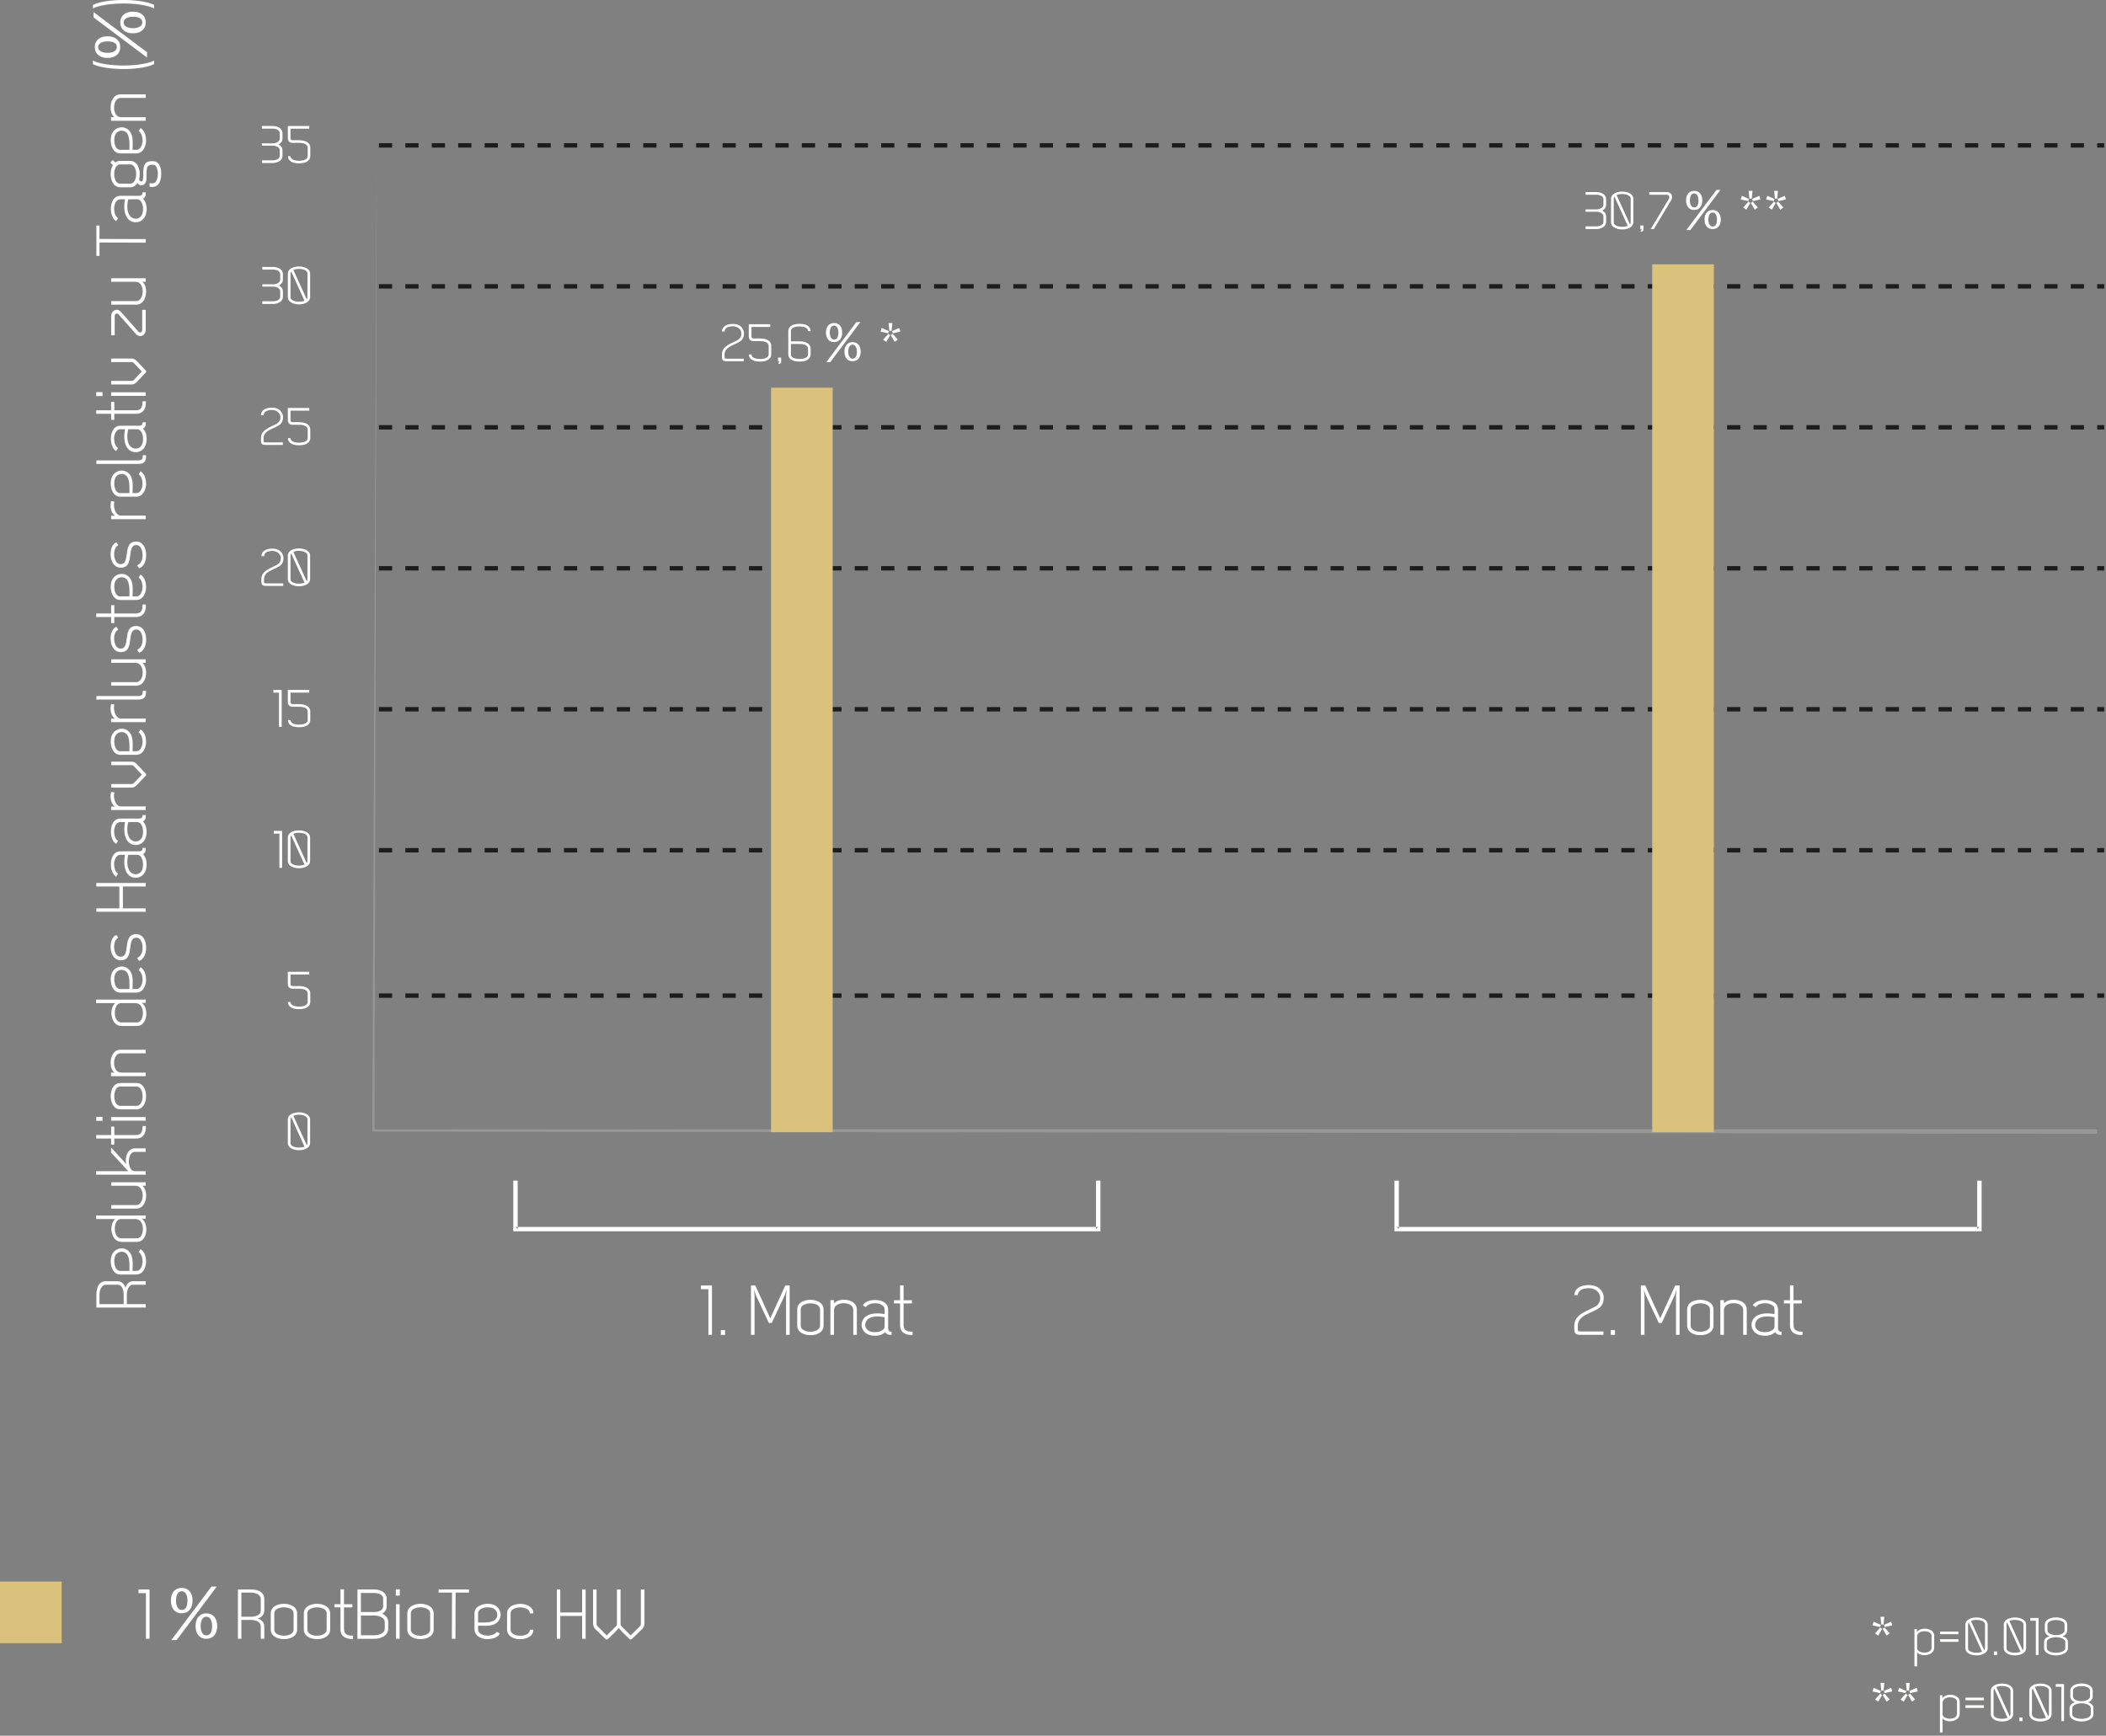 <?xml version="1.0" encoding="UTF-8" standalone="no"?>
<svg width="478px" height="394px" viewBox="0 0 478 394" version="1.1" xmlns="http://www.w3.org/2000/svg" xmlns:xlink="http://www.w3.org/1999/xlink">
    <rect x="0" y="0" width="478" height="394" fill="#808080" stroke="none"/>
    <!-- Generator: Sketch 39.1 (31720) - http://www.bohemiancoding.com/sketch -->
    <title>graph-2-de copy</title>
    <desc>Created with Sketch.</desc>
    <defs></defs>
    <g id="Page-1" stroke="none" stroke-width="1" fill="none" fill-rule="evenodd">
        <g id="graph-2-de-copy" transform="translate(0, -2)">
            <path d="M69.776,261.404 C69.776,261.62 69.752,261.764 69.62,261.932 L66.584,255.272 C67.688,254.78 69.788,255.056 69.788,256.1 L69.776,261.404 Z M69.116,262.268 C68.096,262.688 66.248,262.508 65.972,261.704 C65.96,261.656 65.936,261.548 65.936,261.404 L65.936,256.1 C65.936,255.92 65.996,255.764 66.092,255.632 L69.116,262.268 Z M65.324,261.452 C65.324,263.636 70.388,263.636 70.388,261.452 L70.388,256.1 C70.388,253.952 65.324,253.952 65.324,256.1 L65.324,261.452 Z" id="0-copy-3" fill="#FFFFFF"></path>
            <path d="M65.348,229.452 C65.336,230.232 65.924,230.724 66.68,230.94 C67.328,231.12 68.384,231.12 69.02,230.952 C69.8,230.748 70.424,230.256 70.424,229.452 L70.424,227.472 C70.424,226.596 69.68,226.08 68.804,225.912 C68.48,225.852 68.144,225.828 67.82,225.828 L66.452,225.828 C66.056,225.828 65.936,225.672 65.936,225.288 L65.936,223.212 L70.196,223.212 L70.196,222.6 L65.324,222.6 L65.324,225.324 C65.324,226.02 65.708,226.428 66.392,226.428 L67.856,226.428 C68.156,226.428 68.444,226.452 68.696,226.5 C69.308,226.608 69.824,226.944 69.836,227.472 L69.836,229.452 C69.824,229.932 69.404,230.244 68.876,230.376 C68.3,230.532 67.4,230.532 66.836,230.364 C66.332,230.22 65.936,229.92 65.936,229.452 L65.348,229.452 Z" id="5-copy" fill="#FFFFFF"></path>
            <path d="M62.144,190.6 L62.144,191.224 L63.416,191.224 L63.416,199 L64.028,199 L64.028,190.6 L62.144,190.6 Z M69.776,197.404 C69.776,197.62 69.752,197.764 69.62,197.932 L66.584,191.272 C67.688,190.78 69.788,191.056 69.788,192.1 L69.776,197.404 Z M69.116,198.268 C68.096,198.688 66.248,198.508 65.972,197.704 C65.96,197.656 65.936,197.548 65.936,197.404 L65.936,192.1 C65.936,191.92 65.996,191.764 66.092,191.632 L69.116,198.268 Z M65.324,197.452 C65.324,199.636 70.388,199.636 70.388,197.452 L70.388,192.1 C70.388,189.952 65.324,189.952 65.324,192.1 L65.324,197.452 Z" id="10-copy" fill="#FFFFFF"></path>
            <path d="M62.048,158.6 L62.048,159.224 L63.32,159.224 L63.32,167 L63.932,167 L63.932,158.6 L62.048,158.6 Z M65.348,165.452 C65.336,166.232 65.924,166.724 66.68,166.94 C67.328,167.12 68.384,167.12 69.02,166.952 C69.8,166.748 70.424,166.256 70.424,165.452 L70.424,163.472 C70.424,162.596 69.68,162.08 68.804,161.912 C68.48,161.852 68.144,161.828 67.82,161.828 L66.452,161.828 C66.056,161.828 65.936,161.672 65.936,161.288 L65.936,159.212 L70.196,159.212 L70.196,158.6 L65.324,158.6 L65.324,161.324 C65.324,162.02 65.708,162.428 66.392,162.428 L67.856,162.428 C68.156,162.428 68.444,162.452 68.696,162.5 C69.308,162.608 69.824,162.944 69.836,163.472 L69.836,165.452 C69.824,165.932 69.404,166.244 68.876,166.376 C68.3,166.532 67.4,166.532 66.836,166.364 C66.332,166.22 65.936,165.92 65.936,165.452 L65.348,165.452 Z" id="15-copy" fill="#FFFFFF"></path>
            <path d="M59.924,133.464 C59.96,131.76 61.892,131.412 63.236,130.644 C64.016,130.2 64.34,129.576 64.34,128.676 C64.328,127.992 64.016,127.452 63.56,127.056 C62.792,126.432 61.484,126.42 60.56,126.72 L60.548,126.72 C59.852,126.96 59.336,127.5 59.336,128.244 L59.936,128.244 C59.948,127.728 60.368,127.32 60.824,127.2 C61.604,126.972 62.504,126.972 63.176,127.524 C63.512,127.8 63.74,128.196 63.74,128.688 C63.752,129.336 63.464,129.852 62.936,130.164 C61.592,130.956 59.324,131.46 59.324,133.452 L59.324,134.016 C59.324,134.82 59.66,135 60.38,135 L64.292,135 L64.292,134.424 L60.392,134.424 C60.056,134.424 59.924,134.388 59.924,134.016 L59.924,133.464 Z M69.776,133.404 C69.776,133.62 69.752,133.764 69.62,133.932 L66.584,127.272 C67.688,126.78 69.788,127.056 69.788,128.1 L69.776,133.404 Z M69.116,134.268 C68.096,134.688 66.248,134.508 65.972,133.704 C65.96,133.656 65.936,133.548 65.936,133.404 L65.936,128.1 C65.936,127.92 65.996,127.764 66.092,127.632 L69.116,134.268 Z M65.324,133.452 C65.324,135.636 70.388,135.636 70.388,133.452 L70.388,128.1 C70.388,125.952 65.324,125.952 65.324,128.1 L65.324,133.452 Z" id="20-copy-2" fill="#FFFFFF"></path>
            <path d="M59.828,101.464 C59.864,99.76 61.796,99.412 63.14,98.644 C63.92,98.2 64.244,97.576 64.244,96.676 C64.232,95.992 63.92,95.452 63.464,95.056 C62.696,94.432 61.388,94.42 60.464,94.72 L60.452,94.72 C59.756,94.96 59.24,95.5 59.24,96.244 L59.84,96.244 C59.852,95.728 60.272,95.32 60.728,95.2 C61.508,94.972 62.408,94.972 63.08,95.524 C63.416,95.8 63.644,96.196 63.644,96.688 C63.656,97.336 63.368,97.852 62.84,98.164 C61.496,98.956 59.228,99.46 59.228,101.452 L59.228,102.016 C59.228,102.82 59.564,103 60.284,103 L64.196,103 L64.196,102.424 L60.296,102.424 C59.96,102.424 59.828,102.388 59.828,102.016 L59.828,101.464 Z M65.348,101.452 C65.336,102.232 65.924,102.724 66.68,102.94 C67.328,103.12 68.384,103.12 69.02,102.952 C69.8,102.748 70.424,102.256 70.424,101.452 L70.424,99.472 C70.424,98.596 69.68,98.08 68.804,97.912 C68.48,97.852 68.144,97.828 67.82,97.828 L66.452,97.828 C66.056,97.828 65.936,97.672 65.936,97.288 L65.936,95.212 L70.196,95.212 L70.196,94.6 L65.324,94.6 L65.324,97.324 C65.324,98.02 65.708,98.428 66.392,98.428 L67.856,98.428 C68.156,98.428 68.444,98.452 68.696,98.5 C69.308,98.608 69.824,98.944 69.836,99.472 L69.836,101.452 C69.824,101.932 69.404,102.244 68.876,102.376 C68.3,102.532 67.4,102.532 66.836,102.364 C66.332,102.22 65.936,101.92 65.936,101.452 L65.348,101.452 Z" id="25-copy" fill="#FFFFFF"></path>
            <path d="M64.208,64.208 C64.208,63.092 63.008,62.6 62.036,62.6 L59.54,62.588 L59.54,63.2 L61.976,63.2 L62.024,63.2 C62.648,63.2 63.596,63.488 63.596,64.208 L63.596,65.48 C63.596,66.2 62.648,66.536 62.024,66.536 L61.976,66.536 L59.54,66.536 L59.54,67.064 L61.976,67.064 L62.024,67.064 C62.648,67.064 63.596,67.388 63.596,68.108 L63.596,69.38 C63.596,70.1 62.648,70.388 62.024,70.388 L61.976,70.4 L61.976,70.388 L59.54,70.388 L59.54,71 L62.036,71 C63.008,70.988 64.208,70.496 64.208,69.38 L64.208,68.108 C64.208,67.484 63.824,67.052 63.332,66.8 C63.824,66.536 64.208,66.104 64.208,65.48 L64.208,64.208 L64.208,64.208 Z M69.776,69.404 C69.776,69.62 69.752,69.764 69.62,69.932 L66.584,63.272 C67.688,62.78 69.788,63.056 69.788,64.1 L69.776,69.404 Z M69.116,70.268 C68.096,70.688 66.248,70.508 65.972,69.704 C65.96,69.656 65.936,69.548 65.936,69.404 L65.936,64.1 C65.936,63.92 65.996,63.764 66.092,63.632 L69.116,70.268 Z M65.324,69.452 C65.324,71.636 70.388,71.636 70.388,69.452 L70.388,64.1 C70.388,61.952 65.324,61.952 65.324,64.1 L65.324,69.452 Z" id="30-copy" fill="#FFFFFF"></path>
            <path d="M64.112,32.208 C64.112,31.092 62.912,30.6 61.94,30.6 L59.444,30.588 L59.444,31.2 L61.88,31.2 L61.928,31.2 C62.552,31.2 63.5,31.488 63.5,32.208 L63.5,33.48 C63.5,34.2 62.552,34.536 61.928,34.536 L61.88,34.536 L59.444,34.536 L59.444,35.064 L61.88,35.064 L61.928,35.064 C62.552,35.064 63.5,35.388 63.5,36.108 L63.5,37.38 C63.5,38.1 62.552,38.388 61.928,38.388 L61.88,38.4 L61.88,38.388 L59.444,38.388 L59.444,39 L61.94,39 C62.912,38.988 64.112,38.496 64.112,37.38 L64.112,36.108 C64.112,35.484 63.728,35.052 63.236,34.8 C63.728,34.536 64.112,34.104 64.112,33.48 L64.112,32.208 L64.112,32.208 Z M65.348,37.452 C65.336,38.232 65.924,38.724 66.68,38.94 C67.328,39.12 68.384,39.12 69.02,38.952 C69.8,38.748 70.424,38.256 70.424,37.452 L70.424,35.472 C70.424,34.596 69.68,34.08 68.804,33.912 C68.48,33.852 68.144,33.828 67.82,33.828 L66.452,33.828 C66.056,33.828 65.936,33.672 65.936,33.288 L65.936,31.212 L70.196,31.212 L70.196,30.6 L65.324,30.6 L65.324,33.324 C65.324,34.02 65.708,34.428 66.392,34.428 L67.856,34.428 C68.156,34.428 68.444,34.452 68.696,34.5 C69.308,34.608 69.824,34.944 69.836,35.472 L69.836,37.452 C69.824,37.932 69.404,38.244 68.876,38.376 C68.3,38.532 67.4,38.532 66.836,38.364 C66.332,38.22 65.936,37.92 65.936,37.452 L65.348,37.452 Z" id="35-copy" fill="#FFFFFF"></path>
            <path d="M164.454,82.464 C164.49,80.76 166.422,80.412 167.766,79.644 C168.546,79.2 168.87,78.576 168.87,77.676 C168.858,76.992 168.546,76.452 168.09,76.056 C167.322,75.432 166.014,75.42 165.09,75.72 L165.078,75.72 C164.382,75.96 163.866,76.5 163.866,77.244 L164.466,77.244 C164.478,76.728 164.898,76.32 165.354,76.2 C166.134,75.972 167.034,75.972 167.706,76.524 C168.042,76.8 168.27,77.196 168.27,77.688 C168.282,78.336 167.994,78.852 167.466,79.164 C166.122,79.956 163.854,80.46 163.854,82.452 L163.854,83.016 C163.854,83.82 164.19,84 164.91,84 L168.822,84 L168.822,83.424 L164.922,83.424 C164.586,83.424 164.454,83.388 164.454,83.016 L164.454,82.464 Z M169.974,82.452 C169.962,83.232 170.55,83.724 171.306,83.94 C171.954,84.12 173.01,84.12 173.646,83.952 C174.426,83.748 175.05,83.256 175.05,82.452 L175.05,80.472 C175.05,79.596 174.306,79.08 173.43,78.912 C173.106,78.852 172.77,78.828 172.446,78.828 L171.078,78.828 C170.682,78.828 170.562,78.672 170.562,78.288 L170.562,76.212 L174.822,76.212 L174.822,75.6 L169.95,75.6 L169.95,78.324 C169.95,79.02 170.334,79.428 171.018,79.428 L172.482,79.428 C172.782,79.428 173.07,79.452 173.322,79.5 C173.934,79.608 174.45,79.944 174.462,80.472 L174.462,82.452 C174.45,82.932 174.03,83.244 173.502,83.376 C172.926,83.532 172.026,83.532 171.462,83.364 C170.958,83.22 170.562,82.92 170.562,82.452 L169.974,82.452 Z M176.586,83.976 L176.85,83.976 C176.898,84.156 176.79,84.36 176.658,84.348 L176.658,84.612 C176.994,84.648 177.306,84.528 177.306,83.976 L177.306,83.172 L176.586,83.172 L176.586,83.976 Z M182.658,83.94 C183.414,83.724 183.99,83.232 183.99,82.416 L183.99,81.132 C183.99,80.208 183.174,79.704 182.37,79.56 C182.118,79.512 181.854,79.488 181.602,79.488 L179.514,79.488 L179.514,77.172 C179.514,76.56 180.114,76.272 180.642,76.176 C181.194,76.068 181.962,76.068 182.502,76.224 C182.946,76.356 183.402,76.644 183.402,77.148 L183.99,77.16 C184.002,76.356 183.39,75.864 182.682,75.66 C182.058,75.48 181.158,75.468 180.534,75.588 C179.706,75.744 178.914,76.236 178.914,77.172 L178.914,82.452 C178.926,83.244 179.538,83.748 180.318,83.952 C180.954,84.12 182.01,84.12 182.658,83.94 L182.658,83.94 Z M181.626,80.088 C181.83,80.088 182.046,80.1 182.262,80.136 C182.766,80.232 183.39,80.52 183.39,81.132 L183.402,82.428 C183.402,82.944 182.958,83.232 182.502,83.364 C181.938,83.52 181.038,83.52 180.474,83.376 C179.934,83.232 179.514,82.92 179.502,82.452 L179.514,82.452 L179.514,81.168 L179.514,80.088 L181.626,80.088 Z M187.539,84.217 L194.371,75.111 L195.273,75.111 L188.447,84.217 L187.539,84.217 Z M189.285,79.664 C188.734,79.664 188.294,79.467 187.964,79.072 C187.634,78.678 187.469,78.15 187.469,77.49 C187.469,76.826 187.635,76.3 187.967,75.911 C188.299,75.522 188.748,75.328 189.314,75.328 C189.877,75.328 190.324,75.522 190.656,75.911 C190.988,76.3 191.154,76.824 191.154,77.484 C191.154,78.16 190.988,78.692 190.656,79.081 C190.324,79.47 189.867,79.664 189.285,79.664 L189.285,79.664 Z M189.303,79.084 C189.959,79.084 190.287,78.551 190.287,77.484 C190.287,77.004 190.199,76.62 190.023,76.333 C189.848,76.046 189.611,75.902 189.314,75.902 C189.014,75.902 188.775,76.046 188.6,76.333 C188.424,76.62 188.336,77.006 188.336,77.49 C188.336,77.975 188.424,78.361 188.6,78.65 C188.775,78.939 189.01,79.084 189.303,79.084 L189.303,79.084 Z M193.48,84 C192.926,84 192.484,83.804 192.156,83.411 C191.828,83.019 191.664,82.492 191.664,81.832 C191.664,81.168 191.83,80.641 192.162,80.25 C192.494,79.859 192.941,79.664 193.504,79.664 C194.066,79.664 194.515,79.858 194.849,80.247 C195.183,80.636 195.35,81.16 195.35,81.82 C195.35,82.5 195.184,83.033 194.852,83.42 C194.52,83.807 194.063,84 193.48,84 L193.48,84 Z M193.492,83.42 C194.152,83.42 194.482,82.887 194.482,81.82 C194.482,81.34 194.394,80.956 194.216,80.669 C194.038,80.382 193.801,80.238 193.504,80.238 C193.207,80.238 192.971,80.382 192.795,80.669 C192.619,80.956 192.531,81.344 192.531,81.832 C192.531,82.313 192.618,82.697 192.792,82.986 C192.966,83.275 193.199,83.42 193.492,83.42 L193.492,83.42 Z M204.092,76.447 L204.355,77.273 L202.58,77.66 C202.592,77.617 202.598,77.588 202.598,77.572 C202.598,77.412 202.541,77.281 202.428,77.18 L204.092,76.447 Z M203.77,79.09 L203.066,79.6 L202.146,78.035 C202.346,78.012 202.482,77.912 202.557,77.736 L203.77,79.09 Z M201.156,79.6 L200.453,79.09 L201.66,77.736 C201.738,77.912 201.875,78.012 202.07,78.035 L201.156,79.6 Z M199.861,77.273 L200.131,76.447 L201.795,77.18 C201.682,77.277 201.625,77.408 201.625,77.572 C201.625,77.588 201.629,77.617 201.637,77.66 L199.861,77.273 Z M201.678,75.328 L202.545,75.328 L202.363,77.133 C202.293,77.09 202.209,77.068 202.111,77.068 C202.014,77.068 201.93,77.09 201.859,77.133 L201.678,75.328 Z" id="25,6-%-*" fill="#FFFFFF"></path>
            <path d="M364.543,47.208 C364.543,46.092 363.343,45.6 362.371,45.6 L359.875,45.588 L359.875,46.2 L362.311,46.2 L362.359,46.2 C362.983,46.2 363.931,46.488 363.931,47.208 L363.931,48.48 C363.931,49.2 362.983,49.536 362.359,49.536 L362.311,49.536 L359.875,49.536 L359.875,50.064 L362.311,50.064 L362.359,50.064 C362.983,50.064 363.931,50.388 363.931,51.108 L363.931,52.38 C363.931,53.1 362.983,53.388 362.359,53.388 L362.311,53.4 L362.311,53.388 L359.875,53.388 L359.875,54 L362.371,54 C363.343,53.988 364.543,53.496 364.543,52.38 L364.543,51.108 C364.543,50.484 364.159,50.052 363.667,49.8 C364.159,49.536 364.543,49.104 364.543,48.48 L364.543,47.208 L364.543,47.208 Z M370.111,52.404 C370.111,52.62 370.087,52.764 369.955,52.932 L366.919,46.272 C368.023,45.78 370.123,46.056 370.123,47.1 L370.111,52.404 Z M369.451,53.268 C368.431,53.688 366.583,53.508 366.307,52.704 C366.295,52.656 366.271,52.548 366.271,52.404 L366.271,47.1 C366.271,46.92 366.331,46.764 366.427,46.632 L369.451,53.268 Z M365.659,52.452 C365.659,54.636 370.723,54.636 370.723,52.452 L370.723,47.1 C370.723,44.952 365.659,44.952 365.659,47.1 L365.659,52.452 Z M372.295,53.976 L372.559,53.976 C372.607,54.156 372.499,54.36 372.367,54.348 L372.367,54.612 C372.703,54.648 373.015,54.528 373.015,53.976 L373.015,53.172 L372.295,53.172 L372.295,53.976 Z M374.323,46.2 L378.355,46.2 C378.919,46.2 378.979,46.86 378.727,47.244 L374.671,54 L375.379,54 L379.243,47.544 C379.795,46.704 379.447,45.612 378.367,45.6 L374.323,45.6 L374.323,46.2 Z M382.756,54.217 L389.588,45.111 L390.49,45.111 L383.664,54.217 L382.756,54.217 Z M384.502,49.664 C383.951,49.664 383.511,49.467 383.181,49.072 C382.851,48.678 382.686,48.15 382.686,47.49 C382.686,46.826 382.852,46.3 383.184,45.911 C383.516,45.522 383.965,45.328 384.531,45.328 C385.094,45.328 385.541,45.522 385.873,45.911 C386.205,46.3 386.371,46.824 386.371,47.484 C386.371,48.16 386.205,48.692 385.873,49.081 C385.541,49.47 385.084,49.664 384.502,49.664 L384.502,49.664 Z M384.52,49.084 C385.176,49.084 385.504,48.551 385.504,47.484 C385.504,47.004 385.416,46.62 385.24,46.333 C385.064,46.046 384.828,45.902 384.531,45.902 C384.23,45.902 383.992,46.046 383.816,46.333 C383.641,46.62 383.553,47.006 383.553,47.49 C383.553,47.975 383.641,48.361 383.816,48.65 C383.992,48.939 384.227,49.084 384.52,49.084 L384.52,49.084 Z M388.697,54 C388.143,54 387.701,53.804 387.373,53.411 C387.045,53.019 386.881,52.492 386.881,51.832 C386.881,51.168 387.047,50.641 387.379,50.25 C387.711,49.859 388.158,49.664 388.721,49.664 C389.283,49.664 389.731,49.858 390.065,50.247 C390.399,50.636 390.566,51.16 390.566,51.82 C390.566,52.5 390.4,53.033 390.068,53.42 C389.736,53.807 389.279,54 388.697,54 L388.697,54 Z M388.709,53.42 C389.369,53.42 389.699,52.887 389.699,51.82 C389.699,51.34 389.61,50.956 389.433,50.669 C389.255,50.382 389.018,50.238 388.721,50.238 C388.424,50.238 388.188,50.382 388.012,50.669 C387.836,50.956 387.748,51.344 387.748,51.832 C387.748,52.313 387.835,52.697 388.009,52.986 C388.183,53.275 388.416,53.42 388.709,53.42 L388.709,53.42 Z M399.309,46.447 L399.572,47.273 L397.797,47.66 C397.809,47.617 397.814,47.588 397.814,47.572 C397.814,47.412 397.758,47.281 397.645,47.18 L399.309,46.447 Z M398.986,49.09 L398.283,49.6 L397.363,48.035 C397.563,48.012 397.699,47.912 397.773,47.736 L398.986,49.09 Z M396.373,49.6 L395.67,49.09 L396.877,47.736 C396.955,47.912 397.092,48.012 397.287,48.035 L396.373,49.6 Z M395.078,47.273 L395.348,46.447 L397.012,47.18 C396.898,47.277 396.842,47.408 396.842,47.572 C396.842,47.588 396.846,47.617 396.854,47.66 L395.078,47.273 Z M396.895,45.328 L397.762,45.328 L397.58,47.133 C397.51,47.09 397.426,47.068 397.328,47.068 C397.23,47.068 397.146,47.09 397.076,47.133 L396.895,45.328 Z M405.092,46.447 L405.355,47.273 L403.58,47.66 C403.592,47.617 403.598,47.588 403.598,47.572 C403.598,47.412 403.541,47.281 403.428,47.18 L405.092,46.447 Z M404.77,49.09 L404.066,49.6 L403.146,48.035 C403.346,48.012 403.482,47.912 403.557,47.736 L404.77,49.09 Z M402.156,49.6 L401.453,49.09 L402.66,47.736 C402.738,47.912 402.875,48.012 403.07,48.035 L402.156,49.6 Z M400.861,47.273 L401.131,46.447 L402.795,47.18 C402.682,47.277 402.625,47.408 402.625,47.572 C402.625,47.588 402.629,47.617 402.637,47.66 L400.861,47.273 Z M402.678,45.328 L403.545,45.328 L403.363,47.133 C403.293,47.09 403.209,47.068 403.111,47.068 C403.014,47.068 402.93,47.09 402.859,47.133 L402.678,45.328 Z" id="30,7-%-**" fill="#FFFFFF"></path>
            <path d="M89,228.5 L89,227.5 L86,227.5 L86,228.5 L89,228.5 Z M95,228.5 L95,227.5 L92,227.5 L92,228.5 L95,228.5 Z M101,228.5 L101,227.5 L98,227.5 L98,228.5 L101,228.5 Z M107,228.5 L107,227.5 L104,227.5 L104,228.5 L107,228.5 Z M113,228.5 L113,227.5 L110,227.5 L110,228.5 L113,228.5 Z M119,228.5 L119,227.5 L116,227.5 L116,228.5 L119,228.5 Z M125,228.5 L125,227.5 L122,227.5 L122,228.5 L125,228.5 Z M131,228.5 L131,227.5 L128,227.5 L128,228.5 L131,228.5 Z M137,228.5 L137,227.5 L134,227.5 L134,228.5 L137,228.5 Z M143,228.5 L143,227.5 L140,227.5 L140,228.5 L143,228.5 Z M149,228.5 L149,227.5 L146,227.5 L146,228.5 L149,228.5 Z M155,228.5 L155,227.5 L152,227.5 L152,228.5 L155,228.5 Z M161,228.5 L161,227.5 L158,227.5 L158,228.5 L161,228.5 Z M167,228.5 L167,227.5 L164,227.5 L164,228.5 L167,228.5 Z M173,228.5 L173,227.5 L170,227.5 L170,228.5 L173,228.5 Z M179,228.5 L179,227.5 L176,227.5 L176,228.5 L179,228.5 Z M185,228.5 L185,227.5 L182,227.5 L182,228.5 L185,228.5 Z M191,228.5 L191,227.5 L188,227.5 L188,228.5 L191,228.5 Z M197,228.5 L197,227.5 L194,227.5 L194,228.5 L197,228.5 Z M203,228.5 L203,227.5 L200,227.5 L200,228.5 L203,228.5 Z M209,228.5 L209,227.5 L206,227.5 L206,228.5 L209,228.5 Z M215,228.5 L215,227.5 L212,227.5 L212,228.5 L215,228.5 Z M221,228.5 L221,227.5 L218,227.5 L218,228.5 L221,228.5 Z M227,228.5 L227,227.5 L224,227.5 L224,228.5 L227,228.5 Z M233,228.5 L233,227.5 L230,227.5 L230,228.5 L233,228.5 Z M239,228.5 L239,227.5 L236,227.5 L236,228.5 L239,228.5 Z M245,228.5 L245,227.5 L242,227.5 L242,228.5 L245,228.5 Z M251,228.5 L251,227.5 L248,227.5 L248,228.5 L251,228.5 Z M257,228.5 L257,227.5 L254,227.5 L254,228.5 L257,228.5 Z M263,228.5 L263,227.5 L260,227.5 L260,228.5 L263,228.5 Z M269,228.5 L269,227.5 L266,227.5 L266,228.5 L269,228.5 Z M275,228.5 L275,227.5 L272,227.5 L272,228.5 L275,228.5 Z M281,228.5 L281,227.5 L278,227.5 L278,228.5 L281,228.5 Z M287,228.5 L287,227.5 L284,227.5 L284,228.5 L287,228.5 Z M293,228.5 L293,227.5 L290,227.5 L290,228.5 L293,228.5 Z M299,228.5 L299,227.5 L296,227.5 L296,228.5 L299,228.5 Z M305,228.5 L305,227.5 L302,227.5 L302,228.5 L305,228.5 Z M311,228.5 L311,227.5 L308,227.5 L308,228.5 L311,228.5 Z M317,228.5 L317,227.5 L314,227.5 L314,228.5 L317,228.5 Z M323,228.5 L323,227.5 L320,227.5 L320,228.5 L323,228.5 Z M329,228.5 L329,227.5 L326,227.5 L326,228.5 L329,228.5 Z M335,228.5 L335,227.5 L332,227.5 L332,228.5 L335,228.5 Z M341,228.5 L341,227.5 L338,227.5 L338,228.5 L341,228.5 Z M347,228.5 L347,227.5 L344,227.5 L344,228.5 L347,228.5 Z M353,228.5 L353,227.5 L350,227.5 L350,228.5 L353,228.5 Z M359,228.5 L359,227.5 L356,227.5 L356,228.5 L359,228.5 Z M365,228.5 L365,227.5 L362,227.5 L362,228.5 L365,228.5 Z M371,228.5 L371,227.5 L368,227.5 L368,228.5 L371,228.5 Z M377,228.5 L377,227.5 L374,227.5 L374,228.5 L377,228.5 Z M383,228.5 L383,227.5 L380,227.5 L380,228.5 L383,228.5 Z M389,228.5 L389,227.5 L386,227.5 L386,228.5 L389,228.5 Z M395,228.5 L395,227.5 L392,227.5 L392,228.5 L395,228.5 Z M401,228.5 L401,227.5 L398,227.5 L398,228.5 L401,228.5 Z M407,228.5 L407,227.5 L404,227.5 L404,228.5 L407,228.5 Z M413,228.5 L413,227.5 L410,227.5 L410,228.5 L413,228.5 Z M419,228.5 L419,227.5 L416,227.5 L416,228.5 L419,228.5 Z M425,228.5 L425,227.5 L422,227.5 L422,228.5 L425,228.5 Z M431,228.5 L431,227.5 L428,227.5 L428,228.5 L431,228.5 Z M437,228.5 L437,227.5 L434,227.5 L434,228.5 L437,228.5 Z M443,228.5 L443,227.5 L440,227.5 L440,228.5 L443,228.5 Z M449,228.5 L449,227.5 L446,227.5 L446,228.5 L449,228.5 Z M455,228.5 L455,227.5 L452,227.5 L452,228.5 L455,228.5 Z M461,228.5 L461,227.5 L458,227.5 L458,228.5 L461,228.5 Z M467,228.5 L467,227.5 L464,227.5 L464,228.5 L467,228.5 Z M473,228.5 L473,227.5 L470,227.5 L470,228.5 L473,228.5 Z M477.589,228.5 L477.589,227.5 L476,227.5 L476,228.5 L477.589,228.5 Z" id="Path-2-Copy-13" fill="#1D1D1D"></path>
            <path d="M89,195.5 L89,194.5 L86,194.5 L86,195.5 L89,195.5 Z M95,195.5 L95,194.5 L92,194.5 L92,195.5 L95,195.5 Z M101,195.5 L101,194.5 L98,194.5 L98,195.5 L101,195.5 Z M107,195.5 L107,194.5 L104,194.5 L104,195.5 L107,195.5 Z M113,195.5 L113,194.5 L110,194.5 L110,195.5 L113,195.5 Z M119,195.5 L119,194.5 L116,194.5 L116,195.5 L119,195.5 Z M125,195.5 L125,194.5 L122,194.5 L122,195.5 L125,195.5 Z M131,195.5 L131,194.5 L128,194.5 L128,195.5 L131,195.5 Z M137,195.5 L137,194.5 L134,194.5 L134,195.5 L137,195.5 Z M143,195.5 L143,194.5 L140,194.5 L140,195.5 L143,195.5 Z M149,195.5 L149,194.5 L146,194.5 L146,195.5 L149,195.5 Z M155,195.5 L155,194.5 L152,194.5 L152,195.5 L155,195.5 Z M161,195.5 L161,194.5 L158,194.5 L158,195.5 L161,195.5 Z M167,195.5 L167,194.5 L164,194.5 L164,195.5 L167,195.5 Z M173,195.5 L173,194.5 L170,194.5 L170,195.5 L173,195.5 Z M179,195.5 L179,194.5 L176,194.5 L176,195.5 L179,195.5 Z M185,195.5 L185,194.5 L182,194.5 L182,195.5 L185,195.5 Z M191,195.5 L191,194.5 L188,194.5 L188,195.5 L191,195.5 Z M197,195.5 L197,194.5 L194,194.5 L194,195.5 L197,195.5 Z M203,195.5 L203,194.5 L200,194.5 L200,195.5 L203,195.5 Z M209,195.5 L209,194.5 L206,194.5 L206,195.5 L209,195.5 Z M215,195.5 L215,194.5 L212,194.5 L212,195.5 L215,195.5 Z M221,195.5 L221,194.5 L218,194.5 L218,195.5 L221,195.5 Z M227,195.5 L227,194.5 L224,194.5 L224,195.5 L227,195.5 Z M233,195.5 L233,194.5 L230,194.5 L230,195.5 L233,195.5 Z M239,195.5 L239,194.5 L236,194.5 L236,195.5 L239,195.5 Z M245,195.5 L245,194.5 L242,194.5 L242,195.5 L245,195.5 Z M251,195.5 L251,194.5 L248,194.5 L248,195.5 L251,195.5 Z M257,195.5 L257,194.5 L254,194.5 L254,195.5 L257,195.5 Z M263,195.5 L263,194.5 L260,194.5 L260,195.5 L263,195.5 Z M269,195.5 L269,194.5 L266,194.5 L266,195.5 L269,195.5 Z M275,195.5 L275,194.5 L272,194.5 L272,195.5 L275,195.5 Z M281,195.5 L281,194.5 L278,194.5 L278,195.5 L281,195.5 Z M287,195.5 L287,194.5 L284,194.5 L284,195.5 L287,195.5 Z M293,195.5 L293,194.5 L290,194.5 L290,195.5 L293,195.5 Z M299,195.5 L299,194.5 L296,194.5 L296,195.5 L299,195.5 Z M305,195.5 L305,194.5 L302,194.5 L302,195.5 L305,195.5 Z M311,195.5 L311,194.5 L308,194.5 L308,195.5 L311,195.5 Z M317,195.5 L317,194.5 L314,194.5 L314,195.5 L317,195.5 Z M323,195.5 L323,194.5 L320,194.5 L320,195.5 L323,195.5 Z M329,195.5 L329,194.5 L326,194.5 L326,195.5 L329,195.5 Z M335,195.5 L335,194.5 L332,194.5 L332,195.5 L335,195.5 Z M341,195.5 L341,194.5 L338,194.5 L338,195.5 L341,195.5 Z M347,195.5 L347,194.5 L344,194.5 L344,195.5 L347,195.5 Z M353,195.5 L353,194.5 L350,194.5 L350,195.5 L353,195.5 Z M359,195.5 L359,194.5 L356,194.5 L356,195.5 L359,195.5 Z M365,195.5 L365,194.5 L362,194.5 L362,195.5 L365,195.5 Z M371,195.5 L371,194.5 L368,194.5 L368,195.5 L371,195.5 Z M377,195.5 L377,194.5 L374,194.5 L374,195.5 L377,195.5 Z M383,195.5 L383,194.5 L380,194.5 L380,195.5 L383,195.5 Z M389,195.5 L389,194.5 L386,194.5 L386,195.5 L389,195.5 Z M395,195.5 L395,194.5 L392,194.5 L392,195.5 L395,195.5 Z M401,195.5 L401,194.5 L398,194.5 L398,195.5 L401,195.5 Z M407,195.5 L407,194.5 L404,194.5 L404,195.5 L407,195.5 Z M413,195.5 L413,194.5 L410,194.5 L410,195.5 L413,195.5 Z M419,195.5 L419,194.5 L416,194.5 L416,195.5 L419,195.5 Z M425,195.5 L425,194.5 L422,194.5 L422,195.5 L425,195.5 Z M431,195.5 L431,194.5 L428,194.5 L428,195.5 L431,195.5 Z M437,195.5 L437,194.5 L434,194.5 L434,195.5 L437,195.5 Z M443,195.5 L443,194.5 L440,194.5 L440,195.5 L443,195.5 Z M449,195.5 L449,194.5 L446,194.5 L446,195.5 L449,195.5 Z M455,195.5 L455,194.5 L452,194.5 L452,195.5 L455,195.5 Z M461,195.5 L461,194.5 L458,194.5 L458,195.5 L461,195.5 Z M467,195.5 L467,194.5 L464,194.5 L464,195.5 L467,195.5 Z M473,195.5 L473,194.5 L470,194.5 L470,195.5 L473,195.5 Z M477.589,195.5 L477.589,194.5 L476,194.5 L476,195.5 L477.589,195.5 Z" id="Path-2-Copy-15" fill="#1D1D1D"></path>
            <path d="M89,163.5 L89,162.5 L86,162.5 L86,163.5 L89,163.5 Z M95,163.5 L95,162.5 L92,162.5 L92,163.5 L95,163.5 Z M101,163.5 L101,162.5 L98,162.5 L98,163.5 L101,163.5 Z M107,163.5 L107,162.5 L104,162.5 L104,163.5 L107,163.5 Z M113,163.5 L113,162.5 L110,162.5 L110,163.5 L113,163.5 Z M119,163.5 L119,162.5 L116,162.5 L116,163.5 L119,163.5 Z M125,163.5 L125,162.5 L122,162.5 L122,163.5 L125,163.5 Z M131,163.5 L131,162.5 L128,162.5 L128,163.5 L131,163.5 Z M137,163.5 L137,162.5 L134,162.5 L134,163.5 L137,163.5 Z M143,163.5 L143,162.5 L140,162.5 L140,163.5 L143,163.5 Z M149,163.5 L149,162.5 L146,162.5 L146,163.5 L149,163.5 Z M155,163.5 L155,162.5 L152,162.5 L152,163.5 L155,163.5 Z M161,163.5 L161,162.5 L158,162.5 L158,163.5 L161,163.5 Z M167,163.5 L167,162.5 L164,162.5 L164,163.5 L167,163.5 Z M173,163.5 L173,162.5 L170,162.5 L170,163.5 L173,163.5 Z M179,163.5 L179,162.5 L176,162.5 L176,163.5 L179,163.5 Z M185,163.5 L185,162.5 L182,162.5 L182,163.5 L185,163.5 Z M191,163.5 L191,162.5 L188,162.5 L188,163.5 L191,163.5 Z M197,163.5 L197,162.5 L194,162.5 L194,163.5 L197,163.5 Z M203,163.5 L203,162.5 L200,162.5 L200,163.5 L203,163.5 Z M209,163.5 L209,162.5 L206,162.5 L206,163.5 L209,163.5 Z M215,163.5 L215,162.5 L212,162.5 L212,163.5 L215,163.5 Z M221,163.5 L221,162.5 L218,162.5 L218,163.5 L221,163.5 Z M227,163.5 L227,162.5 L224,162.5 L224,163.5 L227,163.5 Z M233,163.5 L233,162.5 L230,162.5 L230,163.5 L233,163.5 Z M239,163.5 L239,162.5 L236,162.5 L236,163.5 L239,163.5 Z M245,163.5 L245,162.5 L242,162.5 L242,163.5 L245,163.5 Z M251,163.5 L251,162.5 L248,162.5 L248,163.5 L251,163.5 Z M257,163.5 L257,162.5 L254,162.5 L254,163.5 L257,163.5 Z M263,163.5 L263,162.5 L260,162.5 L260,163.5 L263,163.5 Z M269,163.5 L269,162.5 L266,162.5 L266,163.5 L269,163.5 Z M275,163.5 L275,162.5 L272,162.5 L272,163.5 L275,163.5 Z M281,163.5 L281,162.5 L278,162.5 L278,163.5 L281,163.5 Z M287,163.5 L287,162.5 L284,162.5 L284,163.5 L287,163.5 Z M293,163.5 L293,162.5 L290,162.5 L290,163.5 L293,163.5 Z M299,163.5 L299,162.5 L296,162.5 L296,163.5 L299,163.5 Z M305,163.5 L305,162.5 L302,162.5 L302,163.5 L305,163.5 Z M311,163.5 L311,162.5 L308,162.5 L308,163.5 L311,163.5 Z M317,163.5 L317,162.5 L314,162.5 L314,163.5 L317,163.5 Z M323,163.5 L323,162.5 L320,162.5 L320,163.5 L323,163.5 Z M329,163.5 L329,162.5 L326,162.5 L326,163.5 L329,163.5 Z M335,163.5 L335,162.5 L332,162.5 L332,163.5 L335,163.5 Z M341,163.5 L341,162.5 L338,162.5 L338,163.5 L341,163.5 Z M347,163.5 L347,162.5 L344,162.5 L344,163.5 L347,163.5 Z M353,163.5 L353,162.5 L350,162.5 L350,163.5 L353,163.5 Z M359,163.5 L359,162.5 L356,162.5 L356,163.5 L359,163.5 Z M365,163.5 L365,162.5 L362,162.5 L362,163.5 L365,163.5 Z M371,163.5 L371,162.5 L368,162.5 L368,163.5 L371,163.5 Z M377,163.5 L377,162.5 L374,162.5 L374,163.5 L377,163.5 Z M383,163.5 L383,162.5 L380,162.5 L380,163.5 L383,163.5 Z M389,163.5 L389,162.5 L386,162.5 L386,163.5 L389,163.5 Z M395,163.5 L395,162.5 L392,162.5 L392,163.5 L395,163.5 Z M401,163.5 L401,162.5 L398,162.5 L398,163.5 L401,163.5 Z M407,163.5 L407,162.5 L404,162.5 L404,163.5 L407,163.5 Z M413,163.5 L413,162.5 L410,162.5 L410,163.5 L413,163.5 Z M419,163.5 L419,162.5 L416,162.5 L416,163.5 L419,163.5 Z M425,163.5 L425,162.5 L422,162.5 L422,163.5 L425,163.5 Z M431,163.5 L431,162.5 L428,162.5 L428,163.5 L431,163.5 Z M437,163.5 L437,162.5 L434,162.5 L434,163.5 L437,163.5 Z M443,163.5 L443,162.5 L440,162.5 L440,163.5 L443,163.5 Z M449,163.5 L449,162.5 L446,162.5 L446,163.5 L449,163.5 Z M455,163.5 L455,162.5 L452,162.5 L452,163.5 L455,163.5 Z M461,163.5 L461,162.5 L458,162.5 L458,163.5 L461,163.5 Z M467,163.5 L467,162.5 L464,162.5 L464,163.5 L467,163.5 Z M473,163.5 L473,162.5 L470,162.5 L470,163.5 L473,163.5 Z M477.589,163.5 L477.589,162.5 L476,162.5 L476,163.5 L477.589,163.5 Z" id="Path-2-Copy-17" fill="#1D1D1D"></path>
            <path d="M89,99.5 L89,98.5 L86,98.5 L86,99.5 L89,99.5 Z M95,99.5 L95,98.5 L92,98.5 L92,99.5 L95,99.5 Z M101,99.5 L101,98.5 L98,98.5 L98,99.5 L101,99.5 Z M107,99.5 L107,98.5 L104,98.5 L104,99.5 L107,99.5 Z M113,99.5 L113,98.5 L110,98.5 L110,99.5 L113,99.5 Z M119,99.5 L119,98.5 L116,98.5 L116,99.5 L119,99.5 Z M125,99.5 L125,98.5 L122,98.5 L122,99.5 L125,99.5 Z M131,99.5 L131,98.5 L128,98.5 L128,99.5 L131,99.5 Z M137,99.5 L137,98.5 L134,98.5 L134,99.5 L137,99.5 Z M143,99.5 L143,98.5 L140,98.5 L140,99.5 L143,99.5 Z M149,99.5 L149,98.5 L146,98.5 L146,99.5 L149,99.5 Z M155,99.5 L155,98.5 L152,98.5 L152,99.5 L155,99.5 Z M161,99.5 L161,98.5 L158,98.5 L158,99.5 L161,99.5 Z M167,99.5 L167,98.5 L164,98.5 L164,99.5 L167,99.5 Z M173,99.5 L173,98.5 L170,98.5 L170,99.5 L173,99.5 Z M179,99.5 L179,98.5 L176,98.5 L176,99.5 L179,99.5 Z M185,99.5 L185,98.5 L182,98.5 L182,99.5 L185,99.5 Z M191,99.5 L191,98.5 L188,98.5 L188,99.5 L191,99.5 Z M197,99.5 L197,98.5 L194,98.5 L194,99.5 L197,99.5 Z M203,99.5 L203,98.5 L200,98.5 L200,99.5 L203,99.5 Z M209,99.5 L209,98.5 L206,98.5 L206,99.5 L209,99.5 Z M215,99.5 L215,98.5 L212,98.5 L212,99.5 L215,99.5 Z M221,99.5 L221,98.5 L218,98.5 L218,99.5 L221,99.5 Z M227,99.5 L227,98.5 L224,98.5 L224,99.5 L227,99.5 Z M233,99.5 L233,98.5 L230,98.5 L230,99.5 L233,99.5 Z M239,99.5 L239,98.5 L236,98.5 L236,99.5 L239,99.5 Z M245,99.5 L245,98.5 L242,98.5 L242,99.5 L245,99.5 Z M251,99.5 L251,98.5 L248,98.5 L248,99.5 L251,99.5 Z M257,99.5 L257,98.5 L254,98.5 L254,99.5 L257,99.5 Z M263,99.5 L263,98.5 L260,98.5 L260,99.5 L263,99.5 Z M269,99.5 L269,98.5 L266,98.5 L266,99.5 L269,99.5 Z M275,99.5 L275,98.5 L272,98.5 L272,99.5 L275,99.5 Z M281,99.5 L281,98.5 L278,98.5 L278,99.5 L281,99.5 Z M287,99.5 L287,98.5 L284,98.5 L284,99.5 L287,99.5 Z M293,99.5 L293,98.5 L290,98.5 L290,99.5 L293,99.5 Z M299,99.5 L299,98.5 L296,98.5 L296,99.5 L299,99.5 Z M305,99.5 L305,98.5 L302,98.5 L302,99.5 L305,99.5 Z M311,99.5 L311,98.5 L308,98.5 L308,99.5 L311,99.5 Z M317,99.5 L317,98.5 L314,98.5 L314,99.5 L317,99.5 Z M323,99.5 L323,98.5 L320,98.5 L320,99.5 L323,99.5 Z M329,99.5 L329,98.5 L326,98.5 L326,99.5 L329,99.5 Z M335,99.5 L335,98.5 L332,98.5 L332,99.5 L335,99.5 Z M341,99.5 L341,98.5 L338,98.5 L338,99.5 L341,99.5 Z M347,99.5 L347,98.5 L344,98.5 L344,99.5 L347,99.5 Z M353,99.5 L353,98.5 L350,98.5 L350,99.5 L353,99.5 Z M359,99.5 L359,98.5 L356,98.5 L356,99.5 L359,99.5 Z M365,99.5 L365,98.5 L362,98.5 L362,99.5 L365,99.5 Z M371,99.5 L371,98.5 L368,98.5 L368,99.5 L371,99.5 Z M377,99.5 L377,98.5 L374,98.5 L374,99.5 L377,99.5 Z M383,99.5 L383,98.5 L380,98.5 L380,99.5 L383,99.5 Z M389,99.5 L389,98.5 L386,98.5 L386,99.5 L389,99.5 Z M395,99.5 L395,98.5 L392,98.5 L392,99.5 L395,99.5 Z M401,99.5 L401,98.5 L398,98.5 L398,99.5 L401,99.5 Z M407,99.5 L407,98.5 L404,98.5 L404,99.5 L407,99.5 Z M413,99.5 L413,98.5 L410,98.5 L410,99.5 L413,99.5 Z M419,99.5 L419,98.5 L416,98.5 L416,99.5 L419,99.5 Z M425,99.5 L425,98.5 L422,98.5 L422,99.5 L425,99.5 Z M431,99.5 L431,98.5 L428,98.5 L428,99.5 L431,99.5 Z M437,99.5 L437,98.5 L434,98.5 L434,99.5 L437,99.5 Z M443,99.5 L443,98.5 L440,98.5 L440,99.5 L443,99.5 Z M449,99.5 L449,98.5 L446,98.5 L446,99.5 L449,99.5 Z M455,99.5 L455,98.5 L452,98.5 L452,99.5 L455,99.5 Z M461,99.5 L461,98.5 L458,98.5 L458,99.5 L461,99.5 Z M467,99.5 L467,98.5 L464,98.5 L464,99.5 L467,99.5 Z M473,99.5 L473,98.5 L470,98.5 L470,99.5 L473,99.5 Z M477.589,99.5 L477.589,98.5 L476,98.5 L476,99.5 L477.589,99.5 Z" id="Path-2-Copy-19" fill="#1D1D1D"></path>
            <path d="M89,35.5 L89,34.5 L86,34.5 L86,35.5 L89,35.5 Z M95,35.5 L95,34.5 L92,34.5 L92,35.5 L95,35.5 Z M101,35.5 L101,34.5 L98,34.5 L98,35.5 L101,35.5 Z M107,35.5 L107,34.5 L104,34.5 L104,35.5 L107,35.5 Z M113,35.5 L113,34.5 L110,34.5 L110,35.5 L113,35.5 Z M119,35.5 L119,34.5 L116,34.5 L116,35.5 L119,35.5 Z M125,35.5 L125,34.5 L122,34.5 L122,35.5 L125,35.5 Z M131,35.5 L131,34.5 L128,34.5 L128,35.5 L131,35.5 Z M137,35.5 L137,34.5 L134,34.5 L134,35.5 L137,35.5 Z M143,35.5 L143,34.5 L140,34.5 L140,35.5 L143,35.5 Z M149,35.5 L149,34.5 L146,34.5 L146,35.5 L149,35.5 Z M155,35.5 L155,34.5 L152,34.5 L152,35.5 L155,35.5 Z M161,35.5 L161,34.5 L158,34.5 L158,35.5 L161,35.5 Z M167,35.5 L167,34.5 L164,34.5 L164,35.5 L167,35.5 Z M173,35.5 L173,34.5 L170,34.5 L170,35.5 L173,35.5 Z M179,35.5 L179,34.5 L176,34.5 L176,35.5 L179,35.5 Z M185,35.5 L185,34.5 L182,34.5 L182,35.5 L185,35.5 Z M191,35.5 L191,34.5 L188,34.5 L188,35.5 L191,35.5 Z M197,35.5 L197,34.5 L194,34.5 L194,35.5 L197,35.5 Z M203,35.5 L203,34.5 L200,34.5 L200,35.5 L203,35.5 Z M209,35.5 L209,34.5 L206,34.5 L206,35.5 L209,35.5 Z M215,35.5 L215,34.5 L212,34.5 L212,35.5 L215,35.5 Z M221,35.5 L221,34.5 L218,34.5 L218,35.5 L221,35.5 Z M227,35.5 L227,34.5 L224,34.5 L224,35.5 L227,35.5 Z M233,35.5 L233,34.5 L230,34.5 L230,35.5 L233,35.5 Z M239,35.5 L239,34.5 L236,34.5 L236,35.5 L239,35.5 Z M245,35.5 L245,34.5 L242,34.5 L242,35.5 L245,35.5 Z M251,35.5 L251,34.5 L248,34.5 L248,35.5 L251,35.5 Z M257,35.5 L257,34.5 L254,34.5 L254,35.5 L257,35.5 Z M263,35.5 L263,34.5 L260,34.5 L260,35.5 L263,35.5 Z M269,35.5 L269,34.5 L266,34.5 L266,35.5 L269,35.5 Z M275,35.5 L275,34.5 L272,34.5 L272,35.5 L275,35.5 Z M281,35.5 L281,34.5 L278,34.5 L278,35.5 L281,35.5 Z M287,35.5 L287,34.5 L284,34.5 L284,35.5 L287,35.5 Z M293,35.5 L293,34.5 L290,34.5 L290,35.5 L293,35.5 Z M299,35.5 L299,34.5 L296,34.5 L296,35.5 L299,35.5 Z M305,35.5 L305,34.5 L302,34.5 L302,35.5 L305,35.5 Z M311,35.5 L311,34.5 L308,34.5 L308,35.5 L311,35.5 Z M317,35.5 L317,34.5 L314,34.5 L314,35.5 L317,35.5 Z M323,35.5 L323,34.5 L320,34.5 L320,35.5 L323,35.5 Z M329,35.5 L329,34.5 L326,34.5 L326,35.5 L329,35.5 Z M335,35.5 L335,34.5 L332,34.5 L332,35.5 L335,35.5 Z M341,35.5 L341,34.5 L338,34.5 L338,35.5 L341,35.5 Z M347,35.5 L347,34.5 L344,34.5 L344,35.5 L347,35.5 Z M353,35.5 L353,34.5 L350,34.5 L350,35.5 L353,35.5 Z M359,35.5 L359,34.5 L356,34.5 L356,35.5 L359,35.5 Z M365,35.5 L365,34.5 L362,34.5 L362,35.5 L365,35.5 Z M371,35.5 L371,34.5 L368,34.5 L368,35.5 L371,35.5 Z M377,35.5 L377,34.5 L374,34.5 L374,35.5 L377,35.5 Z M383,35.5 L383,34.5 L380,34.5 L380,35.5 L383,35.5 Z M389,35.5 L389,34.5 L386,34.5 L386,35.5 L389,35.5 Z M395,35.5 L395,34.5 L392,34.5 L392,35.5 L395,35.5 Z M401,35.5 L401,34.5 L398,34.5 L398,35.5 L401,35.5 Z M407,35.5 L407,34.5 L404,34.5 L404,35.5 L407,35.5 Z M413,35.5 L413,34.5 L410,34.5 L410,35.5 L413,35.5 Z M419,35.5 L419,34.5 L416,34.5 L416,35.5 L419,35.5 Z M425,35.5 L425,34.5 L422,34.5 L422,35.5 L425,35.5 Z M431,35.5 L431,34.5 L428,34.5 L428,35.5 L431,35.5 Z M437,35.5 L437,34.5 L434,34.5 L434,35.5 L437,35.5 Z M443,35.5 L443,34.5 L440,34.5 L440,35.5 L443,35.5 Z M449,35.5 L449,34.5 L446,34.5 L446,35.5 L449,35.5 Z M455,35.5 L455,34.5 L452,34.5 L452,35.5 L455,35.5 Z M461,35.5 L461,34.5 L458,34.5 L458,35.5 L461,35.5 Z M467,35.5 L467,34.5 L464,34.5 L464,35.5 L467,35.5 Z M473,35.5 L473,34.5 L470,34.5 L470,35.5 L473,35.5 Z M477.589,35.5 L477.589,34.5 L476,34.5 L476,35.5 L477.589,35.5 Z" id="Path-2-Copy-21" fill="#1D1D1D"></path>
            <path d="M89,67.5 L89,66.5 L86,66.5 L86,67.5 L89,67.5 Z M95,67.5 L95,66.5 L92,66.5 L92,67.5 L95,67.5 Z M101,67.5 L101,66.5 L98,66.5 L98,67.5 L101,67.5 Z M107,67.5 L107,66.5 L104,66.5 L104,67.5 L107,67.5 Z M113,67.5 L113,66.5 L110,66.5 L110,67.5 L113,67.5 Z M119,67.5 L119,66.5 L116,66.5 L116,67.5 L119,67.5 Z M125,67.5 L125,66.5 L122,66.5 L122,67.5 L125,67.5 Z M131,67.5 L131,66.5 L128,66.5 L128,67.5 L131,67.5 Z M137,67.5 L137,66.5 L134,66.5 L134,67.5 L137,67.5 Z M143,67.5 L143,66.5 L140,66.5 L140,67.5 L143,67.5 Z M149,67.5 L149,66.5 L146,66.5 L146,67.5 L149,67.5 Z M155,67.5 L155,66.5 L152,66.5 L152,67.5 L155,67.5 Z M161,67.5 L161,66.5 L158,66.5 L158,67.5 L161,67.5 Z M167,67.5 L167,66.5 L164,66.5 L164,67.5 L167,67.5 Z M173,67.5 L173,66.5 L170,66.5 L170,67.5 L173,67.5 Z M179,67.5 L179,66.5 L176,66.5 L176,67.5 L179,67.5 Z M185,67.5 L185,66.5 L182,66.5 L182,67.5 L185,67.5 Z M191,67.5 L191,66.5 L188,66.5 L188,67.5 L191,67.5 Z M197,67.5 L197,66.5 L194,66.5 L194,67.5 L197,67.5 Z M203,67.5 L203,66.5 L200,66.5 L200,67.5 L203,67.5 Z M209,67.5 L209,66.5 L206,66.5 L206,67.5 L209,67.5 Z M215,67.5 L215,66.5 L212,66.5 L212,67.5 L215,67.5 Z M221,67.5 L221,66.5 L218,66.5 L218,67.5 L221,67.5 Z M227,67.5 L227,66.5 L224,66.5 L224,67.5 L227,67.5 Z M233,67.5 L233,66.5 L230,66.5 L230,67.5 L233,67.5 Z M239,67.5 L239,66.5 L236,66.5 L236,67.5 L239,67.5 Z M245,67.5 L245,66.5 L242,66.5 L242,67.5 L245,67.5 Z M251,67.5 L251,66.5 L248,66.5 L248,67.5 L251,67.5 Z M257,67.5 L257,66.5 L254,66.5 L254,67.5 L257,67.5 Z M263,67.5 L263,66.5 L260,66.5 L260,67.5 L263,67.5 Z M269,67.5 L269,66.5 L266,66.5 L266,67.5 L269,67.5 Z M275,67.5 L275,66.5 L272,66.5 L272,67.5 L275,67.5 Z M281,67.5 L281,66.5 L278,66.5 L278,67.5 L281,67.5 Z M287,67.5 L287,66.5 L284,66.5 L284,67.5 L287,67.5 Z M293,67.5 L293,66.5 L290,66.5 L290,67.5 L293,67.5 Z M299,67.5 L299,66.5 L296,66.5 L296,67.5 L299,67.5 Z M305,67.5 L305,66.5 L302,66.5 L302,67.5 L305,67.5 Z M311,67.5 L311,66.5 L308,66.5 L308,67.5 L311,67.5 Z M317,67.5 L317,66.5 L314,66.5 L314,67.5 L317,67.5 Z M323,67.5 L323,66.5 L320,66.5 L320,67.5 L323,67.5 Z M329,67.5 L329,66.5 L326,66.5 L326,67.5 L329,67.5 Z M335,67.5 L335,66.5 L332,66.5 L332,67.5 L335,67.5 Z M341,67.5 L341,66.5 L338,66.5 L338,67.5 L341,67.5 Z M347,67.5 L347,66.5 L344,66.5 L344,67.5 L347,67.5 Z M353,67.5 L353,66.5 L350,66.5 L350,67.5 L353,67.5 Z M359,67.5 L359,66.5 L356,66.5 L356,67.5 L359,67.5 Z M365,67.5 L365,66.5 L362,66.5 L362,67.5 L365,67.5 Z M371,67.5 L371,66.5 L368,66.5 L368,67.5 L371,67.5 Z M377,67.5 L377,66.5 L374,66.5 L374,67.5 L377,67.5 Z M383,67.5 L383,66.5 L380,66.5 L380,67.5 L383,67.5 Z M389,67.5 L389,66.5 L386,66.5 L386,67.5 L389,67.5 Z M395,67.5 L395,66.5 L392,66.5 L392,67.5 L395,67.5 Z M401,67.5 L401,66.5 L398,66.5 L398,67.5 L401,67.5 Z M407,67.5 L407,66.5 L404,66.5 L404,67.5 L407,67.5 Z M413,67.5 L413,66.5 L410,66.5 L410,67.5 L413,67.5 Z M419,67.5 L419,66.5 L416,66.5 L416,67.5 L419,67.5 Z M425,67.5 L425,66.5 L422,66.5 L422,67.5 L425,67.5 Z M431,67.5 L431,66.5 L428,66.5 L428,67.5 L431,67.5 Z M437,67.5 L437,66.5 L434,66.5 L434,67.5 L437,67.5 Z M443,67.5 L443,66.5 L440,66.5 L440,67.5 L443,67.5 Z M449,67.5 L449,66.5 L446,66.5 L446,67.5 L449,67.5 Z M455,67.5 L455,66.5 L452,66.5 L452,67.5 L455,67.5 Z M461,67.5 L461,66.5 L458,66.5 L458,67.5 L461,67.5 Z M467,67.5 L467,66.5 L464,66.5 L464,67.5 L467,67.5 Z M473,67.5 L473,66.5 L470,66.5 L470,67.5 L473,67.5 Z M477.589,67.5 L477.589,66.5 L476,66.5 L476,67.5 L477.589,67.5 Z" id="Path-2-Copy-22" fill="#1D1D1D"></path>
            <path d="M89,131.5 L89,130.5 L86,130.5 L86,131.5 L89,131.5 Z M95,131.5 L95,130.5 L92,130.5 L92,131.5 L95,131.5 Z M101,131.5 L101,130.5 L98,130.5 L98,131.5 L101,131.5 Z M107,131.5 L107,130.5 L104,130.5 L104,131.5 L107,131.5 Z M113,131.5 L113,130.5 L110,130.5 L110,131.5 L113,131.5 Z M119,131.5 L119,130.5 L116,130.5 L116,131.5 L119,131.5 Z M125,131.5 L125,130.5 L122,130.5 L122,131.5 L125,131.5 Z M131,131.5 L131,130.5 L128,130.5 L128,131.5 L131,131.5 Z M137,131.5 L137,130.5 L134,130.5 L134,131.5 L137,131.5 Z M143,131.5 L143,130.5 L140,130.5 L140,131.5 L143,131.5 Z M149,131.5 L149,130.5 L146,130.5 L146,131.5 L149,131.5 Z M155,131.5 L155,130.5 L152,130.5 L152,131.5 L155,131.5 Z M161,131.5 L161,130.5 L158,130.5 L158,131.5 L161,131.5 Z M167,131.5 L167,130.5 L164,130.5 L164,131.5 L167,131.5 Z M173,131.5 L173,130.5 L170,130.5 L170,131.5 L173,131.5 Z M179,131.5 L179,130.5 L176,130.5 L176,131.5 L179,131.5 Z M185,131.5 L185,130.5 L182,130.5 L182,131.5 L185,131.5 Z M191,131.5 L191,130.5 L188,130.5 L188,131.5 L191,131.5 Z M197,131.5 L197,130.5 L194,130.5 L194,131.5 L197,131.5 Z M203,131.5 L203,130.5 L200,130.5 L200,131.5 L203,131.5 Z M209,131.5 L209,130.5 L206,130.5 L206,131.5 L209,131.5 Z M215,131.5 L215,130.5 L212,130.5 L212,131.5 L215,131.5 Z M221,131.5 L221,130.5 L218,130.5 L218,131.5 L221,131.5 Z M227,131.5 L227,130.5 L224,130.5 L224,131.5 L227,131.5 Z M233,131.5 L233,130.5 L230,130.5 L230,131.5 L233,131.5 Z M239,131.5 L239,130.5 L236,130.5 L236,131.5 L239,131.5 Z M245,131.5 L245,130.5 L242,130.5 L242,131.5 L245,131.5 Z M251,131.5 L251,130.5 L248,130.5 L248,131.5 L251,131.5 Z M257,131.5 L257,130.5 L254,130.5 L254,131.5 L257,131.5 Z M263,131.5 L263,130.5 L260,130.5 L260,131.5 L263,131.5 Z M269,131.5 L269,130.5 L266,130.5 L266,131.5 L269,131.5 Z M275,131.5 L275,130.5 L272,130.5 L272,131.5 L275,131.5 Z M281,131.5 L281,130.5 L278,130.5 L278,131.5 L281,131.5 Z M287,131.5 L287,130.5 L284,130.5 L284,131.5 L287,131.5 Z M293,131.5 L293,130.5 L290,130.5 L290,131.5 L293,131.5 Z M299,131.5 L299,130.5 L296,130.5 L296,131.5 L299,131.5 Z M305,131.5 L305,130.5 L302,130.5 L302,131.5 L305,131.5 Z M311,131.5 L311,130.5 L308,130.5 L308,131.5 L311,131.5 Z M317,131.5 L317,130.5 L314,130.5 L314,131.5 L317,131.5 Z M323,131.5 L323,130.5 L320,130.5 L320,131.5 L323,131.5 Z M329,131.5 L329,130.5 L326,130.5 L326,131.5 L329,131.5 Z M335,131.5 L335,130.5 L332,130.5 L332,131.5 L335,131.5 Z M341,131.5 L341,130.5 L338,130.5 L338,131.5 L341,131.5 Z M347,131.5 L347,130.5 L344,130.5 L344,131.5 L347,131.5 Z M353,131.5 L353,130.5 L350,130.5 L350,131.5 L353,131.5 Z M359,131.5 L359,130.5 L356,130.5 L356,131.5 L359,131.5 Z M365,131.5 L365,130.5 L362,130.5 L362,131.5 L365,131.5 Z M371,131.5 L371,130.5 L368,130.5 L368,131.5 L371,131.5 Z M377,131.5 L377,130.5 L374,130.5 L374,131.5 L377,131.5 Z M383,131.5 L383,130.5 L380,130.5 L380,131.5 L383,131.5 Z M389,131.5 L389,130.5 L386,130.5 L386,131.5 L389,131.5 Z M395,131.5 L395,130.5 L392,130.5 L392,131.5 L395,131.5 Z M401,131.5 L401,130.5 L398,130.5 L398,131.5 L401,131.5 Z M407,131.5 L407,130.5 L404,130.5 L404,131.5 L407,131.5 Z M413,131.5 L413,130.5 L410,130.5 L410,131.5 L413,131.5 Z M419,131.5 L419,130.5 L416,130.5 L416,131.5 L419,131.5 Z M425,131.5 L425,130.5 L422,130.5 L422,131.5 L425,131.5 Z M431,131.5 L431,130.5 L428,130.5 L428,131.5 L431,131.5 Z M437,131.5 L437,130.5 L434,130.5 L434,131.5 L437,131.5 Z M443,131.5 L443,130.5 L440,130.5 L440,131.5 L443,131.5 Z M449,131.5 L449,130.5 L446,130.5 L446,131.5 L449,131.5 Z M455,131.5 L455,130.5 L452,130.5 L452,131.5 L455,131.5 Z M461,131.5 L461,130.5 L458,130.5 L458,131.5 L461,131.5 Z M467,131.5 L467,130.5 L464,130.5 L464,131.5 L467,131.5 Z M473,131.5 L473,130.5 L470,130.5 L470,131.5 L473,131.5 Z M477.589,131.5 L477.589,130.5 L476,130.5 L476,131.5 L477.589,131.5 Z" id="Path-2-Copy-23" fill="#1D1D1D"></path>
            <polygon id="Path-1-Copy-3" fill="#979797" points="84.5 258.853 475.971 259.353 475.971 258.353 85 258.353 85.5 35"></polygon>
            <rect id="Rectangle-1-Copy-12" fill="#DAC27C" x="175" y="90" width="14" height="169"></rect>
            <rect id="Rectangle-1-Copy-14" fill="#DAC27C" x="375" y="62" width="14" height="197"></rect>
            <rect id="Rectangle-1-Copy-16" fill="#DAC27C" x="0" y="361" width="14" height="14"></rect>
            <polygon id="Path-7-Copy-5" fill="#FFFFFF" points="116.5 280.996 116.5 281.496 117 281.496 249.268 281.496 249.768 281.496 249.768 280.996 249.768 270 248.768 270 248.768 280.996 249.268 280.496 117 280.496 117.5 280.996 117.5 270 116.5 270"></polygon>
            <polygon id="Path-7-Copy-7" fill="#FFFFFF" points="316.5 280.996 316.5 281.496 317 281.496 449.268 281.496 449.768 281.496 449.768 280.996 449.768 270 448.768 270 448.768 280.996 449.268 280.496 317 280.496 317.5 280.996 317.5 270 316.5 270"></polygon>
            <path d="M159.088,293.8 L159.088,294.632 L160.784,294.632 L160.784,305 L161.6,305 L161.6,293.8 L159.088,293.8 Z M163.616,305.016 L164.576,305.016 L164.576,303.928 L163.616,303.928 L163.616,305.016 Z M174.832,301.256 L171.44,293.8 L170.448,293.8 L170.448,305 L171.264,305 L171.264,296.024 L171.152,294.888 L171.2,294.888 L171.536,295.96 L174.512,302.312 L175.168,302.312 L178.144,295.96 L178.48,294.888 L178.528,294.888 L178.416,296.024 L178.416,305 L179.232,305 L179.232,293.8 L178.24,293.8 L174.832,301.256 Z M185.056,304.12 C184.496,304.312 183.888,304.344 183.296,304.248 C182.464,304.104 181.744,303.64 181.744,302.92 L181.744,299.208 C181.744,298.568 182.288,298.168 182.976,297.976 C183.28,297.896 183.6,297.848 183.936,297.848 C184.272,297.848 184.592,297.896 184.896,297.976 C185.584,298.168 186.128,298.584 186.128,299.208 L186.128,302.92 C186.128,303.496 185.664,303.912 185.056,304.12 L185.056,304.12 Z M186.928,299.208 C186.928,298.152 186.128,297.48 185.104,297.208 C184.736,297.096 184.336,297.048 183.936,297.048 C183.536,297.048 183.152,297.096 182.768,297.208 C181.744,297.48 180.944,298.152 180.944,299.208 L180.944,302.92 C180.944,304.12 181.968,304.808 183.168,305.016 C183.888,305.128 184.624,305.096 185.312,304.872 C186.24,304.552 186.928,303.912 186.928,302.92 L186.928,299.208 Z M194.48,305 L194.48,299.288 C194.48,297.72 192.96,297.016 191.472,297.032 C190.72,297.032 189.888,297.224 189.296,297.864 L189.296,297.128 L188.48,297.128 L188.48,305 L189.296,305 L189.296,299.4 C189.296,298.312 190.4,297.816 191.488,297.816 C192.576,297.816 193.664,298.328 193.664,299.272 L193.664,305 L194.48,305 Z M200.784,300.296 C199.2,299.992 197.616,300.088 196.624,300.76 C194.992,301.832 195.248,304.456 197.424,305.048 C197.808,305.144 198.208,305.208 198.592,305.208 C199.376,305.208 200.24,305.048 200.928,304.376 C201.168,304.872 201.696,305.064 202.368,305.016 L202.368,304.296 C201.968,304.296 201.584,304.136 201.584,303.544 L201.584,299.336 C201.584,298.904 201.504,298.504 201.248,298.136 C200.192,296.68 196.768,296.76 195.824,298.28 L196.512,298.712 C196.848,298.216 197.408,297.976 197.984,297.88 C198.432,297.816 198.816,297.8 199.248,297.88 C199.824,297.992 200.32,298.232 200.592,298.616 C200.736,298.808 200.784,299.032 200.784,299.272 L200.784,300.296 Z M200.784,303.048 C200.784,304.072 199.424,304.392 198.592,304.392 C198.256,304.392 197.936,304.36 197.648,304.28 C196.112,303.848 196.016,302.12 197.136,301.336 C198.048,300.696 199.6,300.728 200.784,301.032 L200.784,303.048 Z M204.288,293.768 L204.288,297.144 L202.912,297.144 L202.912,297.864 L204.288,297.864 L204.288,302.808 C204.288,304.584 205.68,305.112 207.136,305.032 L207.136,304.296 C206.08,304.264 205.088,304.136 205.088,302.792 L205.088,297.88 C205.728,297.864 206.352,297.864 206.992,297.864 L206.992,297.144 L205.088,297.144 L205.088,293.768 L204.288,293.768 Z" id="1.-Monat" fill="#FFFFFF"></path>
            <path d="M31.432,362.8 L31.432,363.632 L33.128,363.632 L33.128,374 L33.944,374 L33.944,362.8 L31.432,362.8 Z M38.883,374.289 L47.993,362.148 L49.196,362.148 L40.094,374.289 L38.883,374.289 Z M41.212,368.219 C40.477,368.219 39.89,367.956 39.45,367.43 C39.01,366.904 38.79,366.201 38.79,365.32 C38.79,364.435 39.011,363.733 39.454,363.215 C39.897,362.697 40.495,362.438 41.251,362.438 C42.001,362.438 42.597,362.697 43.04,363.215 C43.482,363.733 43.704,364.432 43.704,365.312 C43.704,366.214 43.482,366.923 43.04,367.441 C42.597,367.96 41.988,368.219 41.212,368.219 L41.212,368.219 Z M41.235,367.445 C42.11,367.445 42.548,366.734 42.548,365.312 C42.548,364.672 42.43,364.16 42.196,363.777 C41.962,363.395 41.647,363.203 41.251,363.203 C40.85,363.203 40.532,363.395 40.298,363.777 C40.063,364.16 39.946,364.674 39.946,365.32 C39.946,365.966 40.063,366.482 40.298,366.867 C40.532,367.253 40.844,367.445 41.235,367.445 L41.235,367.445 Z M46.805,374 C46.066,374 45.477,373.738 45.04,373.215 C44.602,372.691 44.383,371.99 44.383,371.109 C44.383,370.224 44.605,369.521 45.048,369 C45.49,368.479 46.087,368.219 46.837,368.219 C47.587,368.219 48.184,368.478 48.63,368.996 C49.075,369.514 49.298,370.214 49.298,371.094 C49.298,372 49.076,372.711 48.633,373.227 C48.191,373.742 47.581,374 46.805,374 L46.805,374 Z M46.821,373.227 C47.701,373.227 48.141,372.516 48.141,371.094 C48.141,370.453 48.023,369.941 47.786,369.559 C47.549,369.176 47.232,368.984 46.837,368.984 C46.441,368.984 46.126,369.176 45.891,369.559 C45.657,369.941 45.54,370.458 45.54,371.109 C45.54,371.75 45.656,372.263 45.887,372.648 C46.119,373.034 46.43,373.227 46.821,373.227 L46.821,373.227 Z M59.183,367.616 C59.183,368.72 57.807,368.992 56.943,368.992 L54.783,368.992 L54.783,363.504 L57.007,363.504 C57.823,363.504 59.183,363.92 59.183,364.944 L59.183,367.616 Z M56.943,369.712 C57.759,369.712 59.183,370.048 59.183,371.136 L59.183,374 L59.983,374 L59.983,371.136 C59.983,370.24 59.295,369.584 58.463,369.392 C59.327,369.216 59.983,368.48 59.983,367.616 L59.983,364.944 C59.983,362.832 57.391,362.8 57.007,362.8 L53.999,362.8 L53.999,374 L54.783,374 L54.783,369.712 L56.943,369.712 Z M65.567,373.12 C65.007,373.312 64.399,373.344 63.807,373.248 C62.975,373.104 62.255,372.64 62.255,371.92 L62.255,368.208 C62.255,367.568 62.799,367.168 63.487,366.976 C63.791,366.896 64.111,366.848 64.447,366.848 C64.783,366.848 65.103,366.896 65.407,366.976 C66.095,367.168 66.639,367.584 66.639,368.208 L66.639,371.92 C66.639,372.496 66.175,372.912 65.567,373.12 L65.567,373.12 Z M67.439,368.208 C67.439,367.152 66.639,366.48 65.615,366.208 C65.247,366.096 64.847,366.048 64.447,366.048 C64.047,366.048 63.663,366.096 63.279,366.208 C62.255,366.48 61.455,367.152 61.455,368.208 L61.455,371.92 C61.455,373.12 62.479,373.808 63.679,374.016 C64.399,374.128 65.135,374.096 65.823,373.872 C66.751,373.552 67.439,372.912 67.439,371.92 L67.439,368.208 Z M73.071,373.12 C72.511,373.312 71.903,373.344 71.311,373.248 C70.479,373.104 69.759,372.64 69.759,371.92 L69.759,368.208 C69.759,367.568 70.303,367.168 70.991,366.976 C71.295,366.896 71.615,366.848 71.951,366.848 C72.287,366.848 72.607,366.896 72.911,366.976 C73.599,367.168 74.143,367.584 74.143,368.208 L74.143,371.92 C74.143,372.496 73.679,372.912 73.071,373.12 L73.071,373.12 Z M74.943,368.208 C74.943,367.152 74.143,366.48 73.119,366.208 C72.751,366.096 72.351,366.048 71.951,366.048 C71.551,366.048 71.167,366.096 70.783,366.208 C69.759,366.48 68.959,367.152 68.959,368.208 L68.959,371.92 C68.959,373.12 69.983,373.808 71.183,374.016 C71.903,374.128 72.639,374.096 73.327,373.872 C74.255,373.552 74.943,372.912 74.943,371.92 L74.943,368.208 Z M77.279,362.768 L77.279,366.144 L75.903,366.144 L75.903,366.864 L77.279,366.864 L77.279,371.808 C77.279,373.584 78.671,374.112 80.127,374.032 L80.127,373.296 C79.071,373.264 78.079,373.136 78.079,371.792 L78.079,366.88 C78.719,366.864 79.343,366.864 79.983,366.864 L79.983,366.144 L78.079,366.144 L78.079,362.768 L77.279,362.768 Z M81.919,363.6 L84.943,363.6 L84.943,363.6 C85.471,363.6 85.999,363.712 86.399,363.952 C86.735,364.144 86.959,364.448 86.959,364.832 L86.959,364.832 L86.959,366.656 C86.959,367.056 86.751,367.36 86.399,367.568 C85.967,367.84 85.423,367.92 84.927,367.92 L81.919,367.92 L81.919,363.6 Z M84.959,368.72 C85.583,368.72 86.191,368.848 86.639,369.136 C87.055,369.376 87.327,369.728 87.327,370.192 L87.327,370.192 L87.327,371.712 L87.327,371.728 C87.327,372.192 87.055,372.544 86.639,372.784 C86.191,373.056 85.567,373.2 84.943,373.2 L84.943,373.2 L81.919,373.2 L81.919,368.72 L84.943,368.72 L84.959,368.72 Z M86.799,368.256 C87.375,367.92 87.743,367.392 87.759,366.688 L87.759,366.688 L87.759,364.832 L87.759,364.832 C87.743,364.128 87.375,363.6 86.799,363.264 C86.287,362.96 85.615,362.8 84.943,362.8 L84.943,362.8 L81.135,362.8 L81.119,374 L84.943,374 L84.943,374 C85.711,374 86.479,373.824 87.055,373.472 C87.695,373.088 88.111,372.512 88.111,371.728 L88.111,371.712 L88.111,370.192 L88.111,370.192 C88.111,369.408 87.695,368.832 87.055,368.448 C86.959,368.384 86.863,368.336 86.751,368.288 L86.799,368.256 Z M89.839,364.192 L90.751,364.192 L90.751,362.768 L89.839,362.768 L89.839,364.192 Z M89.887,374 L90.703,374 L90.703,366.144 L89.887,366.144 L89.887,374 Z M96.559,373.12 C95.999,373.312 95.391,373.344 94.799,373.248 C93.967,373.104 93.247,372.64 93.247,371.92 L93.247,368.208 C93.247,367.568 93.791,367.168 94.479,366.976 C94.783,366.896 95.103,366.848 95.439,366.848 C95.775,366.848 96.095,366.896 96.399,366.976 C97.087,367.168 97.631,367.584 97.631,368.208 L97.631,371.92 C97.631,372.496 97.167,372.912 96.559,373.12 L96.559,373.12 Z M98.431,368.208 C98.431,367.152 97.631,366.48 96.607,366.208 C96.239,366.096 95.839,366.048 95.439,366.048 C95.039,366.048 94.655,366.096 94.271,366.208 C93.247,366.48 92.447,367.152 92.447,368.208 L92.447,371.92 C92.447,373.12 93.471,373.808 94.671,374.016 C95.391,374.128 96.127,374.096 96.815,373.872 C97.743,373.552 98.431,372.912 98.431,371.92 L98.431,368.208 Z M99.551,363.504 L102.591,363.504 L102.559,374 L103.375,374 L103.407,363.504 L106.447,363.504 L106.447,362.8 L99.551,362.8 L99.551,363.504 Z M108.511,368.208 C108.511,367.584 109.055,367.168 109.743,366.976 C110.351,366.816 111.039,366.816 111.647,366.976 C113.071,367.376 113.327,369.296 111.967,369.936 C110.895,370.448 109.199,370.272 108.511,370.304 L108.511,368.208 Z M108.511,371.008 C109.583,371.008 111.231,371.232 112.351,370.624 C114.287,369.6 113.935,366.832 111.855,366.208 C111.103,366 110.287,366 109.535,366.208 C108.495,366.496 107.695,367.152 107.695,368.208 L107.695,371.76 C107.695,372.208 107.791,372.608 108.047,372.976 C108.463,373.536 109.199,373.904 110.015,374.032 C110.495,374.112 110.927,374.096 111.407,374.016 C112.223,373.888 113.007,373.568 113.471,372.816 L112.783,372.4 L112.783,372.4 C112.431,372.896 111.887,373.136 111.295,373.216 C110.863,373.296 110.463,373.296 110.031,373.216 C109.471,373.12 108.975,372.864 108.703,372.496 C108.559,372.288 108.511,372.08 108.511,371.824 L108.511,371.008 Z M120.271,371.936 C120.271,372.576 119.727,372.992 119.039,373.184 L119.023,373.184 C118.431,373.344 117.711,373.344 117.119,373.184 C116.511,373.008 115.887,372.624 115.887,371.904 L115.887,368.256 C115.887,367.536 116.527,367.152 117.119,366.992 C117.423,366.912 117.743,366.864 118.079,366.864 C118.399,366.864 118.735,366.912 119.023,366.992 C119.727,367.184 120.271,367.6 120.271,368.24 L121.071,368.24 C121.071,367.168 120.271,366.512 119.247,366.224 C118.863,366.128 118.463,366.064 118.079,366.064 C117.679,366.064 117.279,366.128 116.911,366.224 C115.935,366.496 115.087,367.152 115.087,368.24 L115.087,371.904 C115.087,373.008 115.919,373.68 116.911,373.952 C117.663,374.144 118.495,374.144 119.247,373.952 L119.247,373.936 C120.271,373.664 121.071,372.992 121.071,371.936 L120.271,371.936 Z M132.127,368.816 L132.127,374 L132.927,374 L132.927,362.784 L132.127,362.784 L132.127,368.016 L127.167,368.016 L127.167,362.784 L126.383,362.784 L126.383,374 L127.167,374 L127.167,368.816 L132.127,368.816 Z M137.887,374.144 C138.783,373.296 139.663,372.496 140.431,371.552 C141.215,372.496 142.095,373.296 142.975,374.144 L143.327,374.144 L145.663,371.872 C146.127,371.424 146.271,371.024 146.271,370.416 L146.271,362.8 L145.455,362.8 L145.455,370.432 C145.455,370.848 145.455,370.944 145.151,371.248 L143.151,373.232 L141.151,371.248 C140.847,370.944 140.847,370.848 140.847,370.432 L140.847,370.416 L140.847,362.8 L140.031,362.8 L140.031,370.416 L140.031,370.432 C140.031,370.848 140.031,370.944 139.711,371.248 L137.727,373.232 L135.727,371.248 C135.423,370.944 135.407,370.848 135.407,370.432 L135.407,362.8 L134.607,362.8 L134.607,370.416 C134.607,371.024 134.751,371.424 135.199,371.872 L137.551,374.144 L137.887,374.144 Z" id="1-%-RootBioTec-HW" fill="#FFFFFF"></path>
            <path d="M-115.016,147.616 C-115.016,148.72 -116.392,148.992 -117.256,148.992 L-119.416,148.992 L-119.416,143.504 L-117.192,143.504 C-116.376,143.504 -115.016,143.92 -115.016,144.944 L-115.016,147.616 Z M-117.256,149.712 C-116.44,149.712 -115.016,150.048 -115.016,151.136 L-115.016,154 L-114.216,154 L-114.216,151.136 C-114.216,150.24 -114.904,149.584 -115.736,149.392 C-114.872,149.216 -114.216,148.48 -114.216,147.616 L-114.216,144.944 C-114.216,142.832 -116.808,142.8 -117.192,142.8 L-120.2,142.8 L-120.2,154 L-119.416,154 L-119.416,149.712 L-117.256,149.712 Z M-111.88,148.208 C-111.88,147.584 -111.336,147.168 -110.648,146.976 C-110.04,146.816 -109.352,146.816 -108.744,146.976 C-107.32,147.376 -107.064,149.296 -108.424,149.936 C-109.496,150.448 -111.192,150.272 -111.88,150.304 L-111.88,148.208 Z M-111.88,151.008 C-110.808,151.008 -109.16,151.232 -108.04,150.624 C-106.104,149.6 -106.456,146.832 -108.536,146.208 C-109.288,146 -110.104,146 -110.856,146.208 C-111.896,146.496 -112.696,147.152 -112.696,148.208 L-112.696,151.76 C-112.696,152.208 -112.6,152.608 -112.344,152.976 C-111.928,153.536 -111.192,153.904 -110.376,154.032 C-109.896,154.112 -109.464,154.096 -108.984,154.016 C-108.168,153.888 -107.384,153.568 -106.92,152.816 L-107.608,152.4 L-107.608,152.4 C-107.96,152.896 -108.504,153.136 -109.096,153.216 C-109.528,153.296 -109.928,153.296 -110.36,153.216 C-110.92,153.12 -111.416,152.864 -111.688,152.496 C-111.832,152.288 -111.88,152.08 -111.88,151.824 L-111.88,151.008 Z M-100.104,142.736 L-100.104,147.072 C-101.416,145.52 -105.288,146.096 -105.288,148.48 L-105.288,152.016 C-105.288,153.072 -104.488,153.744 -103.464,154.016 C-102.28,154.336 -100.68,154.032 -100.04,153.12 L-100.04,154 L-99.304,154 L-99.304,142.736 L-100.104,142.736 Z M-100.104,151.664 C-100.104,152.88 -101.288,153.36 -102.296,153.36 C-102.616,153.36 -102.952,153.328 -103.24,153.248 C-103.944,153.056 -104.488,152.64 -104.488,152.016 L-104.472,152.016 L-104.472,148.448 C-104.472,146.432 -100.104,146.592 -100.104,148.336 L-100.104,151.664 Z M-97.736,146.16 L-97.736,151.84 C-97.736,153.408 -96.216,154.096 -94.728,154.096 C-93.976,154.08 -93.144,153.904 -92.552,153.248 L-92.552,154 L-91.752,154 L-91.752,146.16 L-92.552,146.16 L-92.552,151.728 C-92.552,152.8 -93.656,153.312 -94.744,153.312 C-95.832,153.312 -96.936,152.8 -96.936,151.84 L-96.936,146.16 L-97.736,146.16 Z M-89.24,154 L-89.24,151.616 C-89.24,151.344 -89.192,151.12 -89.032,150.896 C-88.184,149.776 -84.904,149.904 -84.856,151.52 C-84.856,151.536 -84.856,151.504 -84.856,151.552 L-84.856,154 L-84.056,154 L-84.056,151.552 C-84.056,151.536 -84.056,151.552 -84.056,151.488 C-84.104,149.936 -85.96,149.216 -87.592,149.552 L-83.96,146.224 L-83.96,146.144 L-85.032,146.144 L-89.24,150.032 L-89.24,142.736 L-90.04,142.736 L-90.04,154 L-89.24,154 Z M-81.832,142.768 L-81.832,146.144 L-83.208,146.144 L-83.208,146.864 L-81.832,146.864 L-81.832,151.808 C-81.832,153.584 -80.44,154.112 -78.984,154.032 L-78.984,153.296 C-80.04,153.264 -81.032,153.136 -81.032,151.792 L-81.032,146.88 C-80.392,146.864 -79.768,146.864 -79.128,146.864 L-79.128,146.144 L-81.032,146.144 L-81.032,142.768 L-81.832,142.768 Z M-77.816,144.192 L-76.904,144.192 L-76.904,142.768 L-77.816,142.768 L-77.816,144.192 Z M-77.768,154 L-76.952,154 L-76.952,146.144 L-77.768,146.144 L-77.768,154 Z M-71.096,153.12 C-71.656,153.312 -72.264,153.344 -72.856,153.248 C-73.688,153.104 -74.408,152.64 -74.408,151.92 L-74.408,148.208 C-74.408,147.568 -73.864,147.168 -73.176,146.976 C-72.872,146.896 -72.552,146.848 -72.216,146.848 C-71.88,146.848 -71.56,146.896 -71.256,146.976 C-70.568,147.168 -70.024,147.584 -70.024,148.208 L-70.024,151.92 C-70.024,152.496 -70.488,152.912 -71.096,153.12 L-71.096,153.12 Z M-69.224,148.208 C-69.224,147.152 -70.024,146.48 -71.048,146.208 C-71.416,146.096 -71.816,146.048 -72.216,146.048 C-72.616,146.048 -73,146.096 -73.384,146.208 C-74.408,146.48 -75.208,147.152 -75.208,148.208 L-75.208,151.92 C-75.208,153.12 -74.184,153.808 -72.984,154.016 C-72.264,154.128 -71.528,154.096 -70.84,153.872 C-69.912,153.552 -69.224,152.912 -69.224,151.92 L-69.224,148.208 Z M-61.672,154 L-61.672,148.288 C-61.672,146.72 -63.192,146.016 -64.68,146.032 C-65.432,146.032 -66.264,146.224 -66.856,146.864 L-66.856,146.128 L-67.672,146.128 L-67.672,154 L-66.856,154 L-66.856,148.4 C-66.856,147.312 -65.752,146.816 -64.664,146.816 C-63.576,146.816 -62.488,147.328 -62.488,148.272 L-62.488,154 L-61.672,154 Z M-51.096,142.736 L-51.096,147.072 C-52.408,145.52 -56.28,146.096 -56.28,148.48 L-56.28,152.016 C-56.28,153.072 -55.48,153.744 -54.456,154.016 C-53.272,154.336 -51.672,154.032 -51.032,153.12 L-51.032,154 L-50.296,154 L-50.296,142.736 L-51.096,142.736 Z M-51.096,151.664 C-51.096,152.88 -52.28,153.36 -53.288,153.36 C-53.608,153.36 -53.944,153.328 -54.232,153.248 C-54.936,153.056 -55.48,152.64 -55.48,152.016 L-55.464,152.016 L-55.464,148.448 C-55.464,146.432 -51.096,146.592 -51.096,148.336 L-51.096,151.664 Z M-47.896,148.208 C-47.896,147.584 -47.352,147.168 -46.664,146.976 C-46.056,146.816 -45.368,146.816 -44.76,146.976 C-43.336,147.376 -43.08,149.296 -44.44,149.936 C-45.512,150.448 -47.208,150.272 -47.896,150.304 L-47.896,148.208 Z M-47.896,151.008 C-46.824,151.008 -45.176,151.232 -44.056,150.624 C-42.12,149.6 -42.472,146.832 -44.552,146.208 C-45.304,146 -46.12,146 -46.872,146.208 C-47.912,146.496 -48.712,147.152 -48.712,148.208 L-48.712,151.76 C-48.712,152.208 -48.616,152.608 -48.36,152.976 C-47.944,153.536 -47.208,153.904 -46.392,154.032 C-45.912,154.112 -45.48,154.096 -45,154.016 C-44.184,153.888 -43.4,153.568 -42.936,152.816 L-43.624,152.4 L-43.624,152.4 C-43.976,152.896 -44.52,153.136 -45.112,153.216 C-45.544,153.296 -45.944,153.296 -46.376,153.216 C-46.936,153.12 -47.432,152.864 -47.704,152.496 C-47.848,152.288 -47.896,152.08 -47.896,151.824 L-47.896,151.008 Z M-41.512,152.496 C-40.968,154.064 -38.664,154.336 -37.272,153.936 C-36.248,153.648 -35.448,152.976 -35.432,151.888 C-35.416,150.064 -36.888,149.872 -38.344,149.68 C-39.464,149.536 -40.584,149.392 -40.568,148.288 C-40.568,147.616 -40.024,147.184 -39.32,146.976 C-38.312,146.688 -36.84,146.752 -36.248,147.76 L-35.608,147.344 C-36.216,145.984 -38.264,145.84 -39.528,146.192 C-40.552,146.496 -41.352,147.184 -41.368,148.288 C-41.384,150.128 -39.928,150.304 -38.456,150.496 C-37.336,150.64 -36.216,150.784 -36.232,151.888 C-36.232,152.528 -36.776,152.96 -37.48,153.152 C-38.456,153.424 -40.248,153.424 -40.824,152.048 L-41.512,152.496 Z M-24.616,148.816 L-24.616,154 L-23.816,154 L-23.816,142.784 L-24.616,142.784 L-24.616,148.016 L-29.576,148.016 L-29.576,142.784 L-30.36,142.784 L-30.36,154 L-29.576,154 L-29.576,148.816 L-24.616,148.816 Z M-17.432,149.296 C-19.016,148.992 -20.6,149.088 -21.592,149.76 C-23.224,150.832 -22.968,153.456 -20.792,154.048 C-20.408,154.144 -20.008,154.208 -19.624,154.208 C-18.84,154.208 -17.976,154.048 -17.288,153.376 C-17.048,153.872 -16.52,154.064 -15.848,154.016 L-15.848,153.296 C-16.248,153.296 -16.632,153.136 -16.632,152.544 L-16.632,148.336 C-16.632,147.904 -16.712,147.504 -16.968,147.136 C-18.024,145.68 -21.448,145.76 -22.392,147.28 L-21.704,147.712 C-21.368,147.216 -20.808,146.976 -20.232,146.88 C-19.784,146.816 -19.4,146.8 -18.968,146.88 C-18.392,146.992 -17.896,147.232 -17.624,147.616 C-17.48,147.808 -17.432,148.032 -17.432,148.272 L-17.432,149.296 Z M-17.432,152.048 C-17.432,153.072 -18.792,153.392 -19.624,153.392 C-19.96,153.392 -20.28,153.36 -20.568,153.28 C-22.104,152.848 -22.2,151.12 -21.08,150.336 C-20.168,149.696 -18.616,149.728 -17.432,150.032 L-17.432,152.048 Z M-9.992,149.296 C-11.576,148.992 -13.16,149.088 -14.152,149.76 C-15.784,150.832 -15.528,153.456 -13.352,154.048 C-12.968,154.144 -12.568,154.208 -12.184,154.208 C-11.4,154.208 -10.536,154.048 -9.848,153.376 C-9.608,153.872 -9.08,154.064 -8.408,154.016 L-8.408,153.296 C-8.808,153.296 -9.192,153.136 -9.192,152.544 L-9.192,148.336 C-9.192,147.904 -9.272,147.504 -9.528,147.136 C-10.584,145.68 -14.008,145.76 -14.952,147.28 L-14.264,147.712 C-13.928,147.216 -13.368,146.976 -12.792,146.88 C-12.344,146.816 -11.96,146.8 -11.528,146.88 C-10.952,146.992 -10.456,147.232 -10.184,147.616 C-10.04,147.808 -9.992,148.032 -9.992,148.272 L-9.992,149.296 Z M-9.992,152.048 C-9.992,153.072 -11.352,153.392 -12.184,153.392 C-12.52,153.392 -12.84,153.36 -13.128,153.28 C-14.664,152.848 -14.76,151.12 -13.64,150.336 C-12.728,149.696 -11.176,149.728 -9.992,150.032 L-9.992,152.048 Z M-6.44,154 L-6.44,148.368 C-6.44,147.088 -4.328,146.544 -3.272,146.896 L-3.144,146.144 C-4.264,145.856 -5.784,146.032 -6.472,147.008 L-6.472,146.144 L-7.256,146.144 L-7.256,148.384 L-7.256,150.432 L-7.256,154 L-6.44,154 Z M0.936,154.08 L3.096,152.032 C3.624,151.52 3.72,151.216 3.72,150.672 L3.72,146.16 L2.92,146.16 L2.92,150.672 C2.92,151.008 2.872,151.136 2.632,151.36 L0.776,153.12 L-1.08,151.36 C-1.32,151.136 -1.352,151.008 -1.352,150.672 L-1.352,146.16 L-2.168,146.16 L-2.168,150.672 C-2.168,151.216 -2.072,151.52 -1.544,152.032 L0.616,154.08 L0.936,154.08 Z M6.088,148.208 C6.088,147.584 6.632,147.168 7.32,146.976 C7.928,146.816 8.616,146.816 9.224,146.976 C10.648,147.376 10.904,149.296 9.544,149.936 C8.472,150.448 6.776,150.272 6.088,150.304 L6.088,148.208 Z M6.088,151.008 C7.16,151.008 8.808,151.232 9.928,150.624 C11.864,149.6 11.512,146.832 9.432,146.208 C8.68,146 7.864,146 7.112,146.208 C6.072,146.496 5.272,147.152 5.272,148.208 L5.272,151.76 C5.272,152.208 5.368,152.608 5.624,152.976 C6.04,153.536 6.776,153.904 7.592,154.032 C8.072,154.112 8.504,154.096 8.984,154.016 C9.8,153.888 10.584,153.568 11.048,152.816 L10.36,152.4 L10.36,152.4 C10.008,152.896 9.464,153.136 8.872,153.216 C8.44,153.296 8.04,153.296 7.608,153.216 C7.048,153.12 6.552,152.864 6.28,152.496 C6.136,152.288 6.088,152.08 6.088,151.824 L6.088,151.008 Z M13.512,154 L13.512,148.368 C13.512,147.088 15.624,146.544 16.68,146.896 L16.808,146.144 C15.688,145.856 14.168,146.032 13.48,147.008 L13.48,146.144 L12.696,146.144 L12.696,148.384 L12.696,150.432 L12.696,154 L13.512,154 Z M19.784,153.344 C18.952,153.344 18.616,153.152 18.616,152.32 L18.616,142.8 L17.816,142.8 L17.816,152.304 C17.816,153.728 18.472,154.144 19.784,154.064 L19.784,153.344 Z M20.968,146.16 L20.968,151.84 C20.968,153.408 22.488,154.096 23.976,154.096 C24.728,154.08 25.56,153.904 26.152,153.248 L26.152,154 L26.952,154 L26.952,146.16 L26.152,146.16 L26.152,151.728 C26.152,152.8 25.048,153.312 23.96,153.312 C22.872,153.312 21.768,152.8 21.768,151.84 L21.768,146.16 L20.968,146.16 Z M28.44,152.496 C28.984,154.064 31.288,154.336 32.68,153.936 C33.704,153.648 34.504,152.976 34.52,151.888 C34.536,150.064 33.064,149.872 31.608,149.68 C30.488,149.536 29.368,149.392 29.384,148.288 C29.384,147.616 29.928,147.184 30.632,146.976 C31.64,146.688 33.112,146.752 33.704,147.76 L34.344,147.344 C33.736,145.984 31.688,145.84 30.424,146.192 C29.4,146.496 28.6,147.184 28.584,148.288 C28.568,150.128 30.024,150.304 31.496,150.496 C32.616,150.64 33.736,150.784 33.72,151.888 C33.72,152.528 33.176,152.96 32.472,153.152 C31.496,153.424 29.704,153.424 29.128,152.048 L28.44,152.496 Z M36.552,142.768 L36.552,146.144 L35.176,146.144 L35.176,146.864 L36.552,146.864 L36.552,151.808 C36.552,153.584 37.944,154.112 39.4,154.032 L39.4,153.296 C38.344,153.264 37.352,153.136 37.352,151.792 L37.352,146.88 C37.992,146.864 38.616,146.864 39.256,146.864 L39.256,146.144 L37.352,146.144 L37.352,142.768 L36.552,142.768 Z M41.224,148.208 C41.224,147.584 41.768,147.168 42.456,146.976 C43.064,146.816 43.752,146.816 44.36,146.976 C45.784,147.376 46.04,149.296 44.68,149.936 C43.608,150.448 41.912,150.272 41.224,150.304 L41.224,148.208 Z M41.224,151.008 C42.296,151.008 43.944,151.232 45.064,150.624 C47,149.6 46.648,146.832 44.568,146.208 C43.816,146 43,146 42.248,146.208 C41.208,146.496 40.408,147.152 40.408,148.208 L40.408,151.76 C40.408,152.208 40.504,152.608 40.76,152.976 C41.176,153.536 41.912,153.904 42.728,154.032 C43.208,154.112 43.64,154.096 44.12,154.016 C44.936,153.888 45.72,153.568 46.184,152.816 L45.496,152.4 L45.496,152.4 C45.144,152.896 44.6,153.136 44.008,153.216 C43.576,153.296 43.176,153.296 42.744,153.216 C42.184,153.12 41.688,152.864 41.416,152.496 C41.272,152.288 41.224,152.08 41.224,151.824 L41.224,151.008 Z M47.608,152.496 C48.152,154.064 50.456,154.336 51.848,153.936 C52.872,153.648 53.672,152.976 53.688,151.888 C53.704,150.064 52.232,149.872 50.776,149.68 C49.656,149.536 48.536,149.392 48.552,148.288 C48.552,147.616 49.096,147.184 49.8,146.976 C50.808,146.688 52.28,146.752 52.872,147.76 L53.512,147.344 C52.904,145.984 50.856,145.84 49.592,146.192 C48.568,146.496 47.768,147.184 47.752,148.288 C47.736,150.128 49.192,150.304 50.664,150.496 C51.784,150.64 52.904,150.784 52.888,151.888 C52.888,152.528 52.344,152.96 51.64,153.152 C50.664,153.424 48.872,153.424 48.296,152.048 L47.608,152.496 Z M59.576,154 L59.576,148.368 C59.576,147.088 61.688,146.544 62.744,146.896 L62.872,146.144 C61.752,145.856 60.232,146.032 59.544,147.008 L59.544,146.144 L58.76,146.144 L58.76,148.384 L58.76,150.432 L58.76,154 L59.576,154 Z M64.68,148.208 C64.68,147.584 65.224,147.168 65.912,146.976 C66.52,146.816 67.208,146.816 67.816,146.976 C69.24,147.376 69.496,149.296 68.136,149.936 C67.064,150.448 65.368,150.272 64.68,150.304 L64.68,148.208 Z M64.68,151.008 C65.752,151.008 67.4,151.232 68.52,150.624 C70.456,149.6 70.104,146.832 68.024,146.208 C67.272,146 66.456,146 65.704,146.208 C64.664,146.496 63.864,147.152 63.864,148.208 L63.864,151.76 C63.864,152.208 63.96,152.608 64.216,152.976 C64.632,153.536 65.368,153.904 66.184,154.032 C66.664,154.112 67.096,154.096 67.576,154.016 C68.392,153.888 69.176,153.568 69.64,152.816 L68.952,152.4 L68.952,152.4 C68.6,152.896 68.056,153.136 67.464,153.216 C67.032,153.296 66.632,153.296 66.2,153.216 C65.64,153.12 65.144,152.864 64.872,152.496 C64.728,152.288 64.68,152.08 64.68,151.824 L64.68,151.008 Z M73.272,153.344 C72.44,153.344 72.104,153.152 72.104,152.32 L72.104,142.8 L71.304,142.8 L71.304,152.304 C71.304,153.728 71.96,154.144 73.272,154.064 L73.272,153.344 Z M79.176,149.296 C77.592,148.992 76.008,149.088 75.016,149.76 C73.384,150.832 73.64,153.456 75.816,154.048 C76.2,154.144 76.6,154.208 76.984,154.208 C77.768,154.208 78.632,154.048 79.32,153.376 C79.56,153.872 80.088,154.064 80.76,154.016 L80.76,153.296 C80.36,153.296 79.976,153.136 79.976,152.544 L79.976,148.336 C79.976,147.904 79.896,147.504 79.64,147.136 C78.584,145.68 75.16,145.76 74.216,147.28 L74.904,147.712 C75.24,147.216 75.8,146.976 76.376,146.88 C76.824,146.816 77.208,146.8 77.64,146.88 C78.216,146.992 78.712,147.232 78.984,147.616 C79.128,147.808 79.176,148.032 79.176,148.272 L79.176,149.296 Z M79.176,152.048 C79.176,153.072 77.816,153.392 76.984,153.392 C76.648,153.392 76.328,153.36 76.04,153.28 C74.504,152.848 74.408,151.12 75.528,150.336 C76.44,149.696 77.992,149.728 79.176,150.032 L79.176,152.048 Z M82.68,142.768 L82.68,146.144 L81.304,146.144 L81.304,146.864 L82.68,146.864 L82.68,151.808 C82.68,153.584 84.072,154.112 85.528,154.032 L85.528,153.296 C84.472,153.264 83.48,153.136 83.48,151.792 L83.48,146.88 C84.12,146.864 84.744,146.864 85.384,146.864 L85.384,146.144 L83.48,146.144 L83.48,142.768 L82.68,142.768 Z M86.696,144.192 L87.608,144.192 L87.608,142.768 L86.696,142.768 L86.696,144.192 Z M86.744,154 L87.56,154 L87.56,146.144 L86.744,146.144 L86.744,154 Z M92.44,154.08 L94.6,152.032 C95.128,151.52 95.224,151.216 95.224,150.672 L95.224,146.16 L94.424,146.16 L94.424,150.672 C94.424,151.008 94.376,151.136 94.136,151.36 L92.28,153.12 L90.424,151.36 C90.184,151.136 90.152,151.008 90.152,150.672 L90.152,146.16 L89.336,146.16 L89.336,150.672 C89.336,151.216 89.432,151.52 89.96,152.032 L92.12,154.08 L92.44,154.08 Z M100.504,146.96 L104.808,146.96 C105.416,146.96 105.688,147.44 105.208,147.872 L100.84,151.728 C99.8,152.624 100.424,153.984 101.768,154 L106.28,154 L106.28,153.2 L101.8,153.2 C101.176,153.2 100.92,152.72 101.384,152.288 L105.752,148.432 C106.808,147.552 106.184,146.176 104.84,146.16 L100.504,146.16 L100.504,146.96 Z M107.464,146.16 L107.464,151.84 C107.464,153.408 108.984,154.096 110.472,154.096 C111.224,154.08 112.056,153.904 112.648,153.248 L112.648,154 L113.448,154 L113.448,146.16 L112.648,146.16 L112.648,151.728 C112.648,152.8 111.544,153.312 110.456,153.312 C109.368,153.312 108.264,152.8 108.264,151.84 L108.264,146.16 L107.464,146.16 Z M118.52,143.504 L121.56,143.504 L121.528,154 L122.344,154 L122.376,143.504 L125.416,143.504 L125.416,142.8 L118.52,142.8 L118.52,143.504 Z M131.368,149.296 C129.784,148.992 128.2,149.088 127.208,149.76 C125.576,150.832 125.832,153.456 128.008,154.048 C128.392,154.144 128.792,154.208 129.176,154.208 C129.96,154.208 130.824,154.048 131.512,153.376 C131.752,153.872 132.28,154.064 132.952,154.016 L132.952,153.296 C132.552,153.296 132.168,153.136 132.168,152.544 L132.168,148.336 C132.168,147.904 132.088,147.504 131.832,147.136 C130.776,145.68 127.352,145.76 126.408,147.28 L127.096,147.712 C127.432,147.216 127.992,146.976 128.568,146.88 C129.016,146.816 129.4,146.8 129.832,146.88 C130.408,146.992 130.904,147.232 131.176,147.616 C131.32,147.808 131.368,148.032 131.368,148.272 L131.368,149.296 Z M131.368,152.048 C131.368,153.072 130.008,153.392 129.176,153.392 C128.84,153.392 128.52,153.36 128.232,153.28 C126.696,152.848 126.6,151.12 127.72,150.336 C128.632,149.696 130.184,149.728 131.368,150.032 L131.368,152.048 Z M138.216,151.664 C137.96,151.744 137.688,151.792 137.4,151.824 C137.112,151.84 136.824,151.84 136.552,151.792 C135.672,151.664 134.92,151.232 134.92,150.48 L134.92,148.192 C134.92,147.568 135.448,147.152 136.152,146.96 C136.44,146.88 136.76,146.848 137.096,146.848 C137.432,146.848 137.752,146.88 138.056,146.96 C138.744,147.152 139.288,147.568 139.288,148.192 L139.288,150.48 C139.288,151.056 138.824,151.456 138.216,151.664 L138.216,151.664 Z M139.128,146.56 C138.872,146.4 138.584,146.272 138.264,146.192 C137.896,146.08 137.496,146.032 137.096,146.032 C136.712,146.032 136.312,146.08 135.928,146.192 C134.904,146.464 134.104,147.136 134.104,148.192 L134.104,150.48 C134.104,151.216 134.488,151.776 135.08,152.128 C135.016,152.16 134.952,152.208 134.904,152.256 C134.216,152.832 134.488,153.936 135.672,154.128 C136.936,154.336 139.208,153.712 139.208,155.296 L139.208,155.584 C139.208,156.16 138.904,156.384 138.296,156.592 C137.736,156.784 136.792,156.832 136.056,156.608 C135.496,156.432 135.048,156.16 135,155.6 C134.968,155.376 134.984,155.104 135.048,154.88 L134.248,154.88 C134.168,155.12 134.168,155.392 134.184,155.648 C134.248,156.656 134.952,157.168 135.896,157.376 C136.328,157.488 136.776,157.52 137.224,157.52 C137.656,157.52 138.12,157.488 138.52,157.36 C139.432,157.104 140.024,156.576 140.024,155.584 L140.024,155.296 C140.024,152.88 137.416,153.632 135.88,153.376 C135.144,153.248 135.336,152.512 136.008,152.512 C136.136,152.544 136.28,152.576 136.424,152.592 L136.44,152.592 C136.776,152.64 137.128,152.656 137.464,152.624 C137.816,152.608 138.152,152.528 138.472,152.432 C139.4,152.112 140.088,151.472 140.088,150.48 L140.088,148.192 C140.088,147.76 139.96,147.392 139.736,147.088 L140.296,146.496 L139.688,145.968 L139.128,146.56 Z M142.6,148.208 C142.6,147.584 143.144,147.168 143.832,146.976 C144.44,146.816 145.128,146.816 145.736,146.976 C147.16,147.376 147.416,149.296 146.056,149.936 C144.984,150.448 143.288,150.272 142.6,150.304 L142.6,148.208 Z M142.6,151.008 C143.672,151.008 145.32,151.232 146.44,150.624 C148.376,149.6 148.024,146.832 145.944,146.208 C145.192,146 144.376,146 143.624,146.208 C142.584,146.496 141.784,147.152 141.784,148.208 L141.784,151.76 C141.784,152.208 141.88,152.608 142.136,152.976 C142.552,153.536 143.288,153.904 144.104,154.032 C144.584,154.112 145.016,154.096 145.496,154.016 C146.312,153.888 147.096,153.568 147.56,152.816 L146.872,152.4 L146.872,152.4 C146.52,152.896 145.976,153.136 145.384,153.216 C144.952,153.296 144.552,153.296 144.12,153.216 C143.56,153.12 143.064,152.864 142.792,152.496 C142.648,152.288 142.6,152.08 142.6,151.824 L142.6,151.008 Z M155.192,154 L155.192,148.288 C155.192,146.72 153.672,146.016 152.184,146.032 C151.432,146.032 150.6,146.224 150.008,146.864 L150.008,146.128 L149.192,146.128 L149.192,154 L150.008,154 L150.008,148.4 C150.008,147.312 151.112,146.816 152.2,146.816 C153.288,146.816 154.376,147.328 154.376,148.272 L154.376,154 L155.192,154 Z M162.856,155.904 C161.368,152.896 161.368,145.024 162.856,142.016 L162.056,142.016 C160.568,145.024 160.568,152.896 162.056,155.904 L162.856,155.904 Z M163.555,154.289 L172.665,142.148 L173.868,142.148 L164.766,154.289 L163.555,154.289 Z M165.884,148.219 C165.149,148.219 164.562,147.956 164.122,147.43 C163.682,146.904 163.462,146.201 163.462,145.32 C163.462,144.435 163.683,143.733 164.126,143.215 C164.569,142.697 165.167,142.438 165.923,142.438 C166.673,142.438 167.269,142.697 167.712,143.215 C168.154,143.733 168.376,144.432 168.376,145.312 C168.376,146.214 168.154,146.923 167.712,147.441 C167.269,147.96 166.66,148.219 165.884,148.219 L165.884,148.219 Z M165.907,147.445 C166.782,147.445 167.22,146.734 167.22,145.312 C167.22,144.672 167.102,144.16 166.868,143.777 C166.634,143.395 166.319,143.203 165.923,143.203 C165.522,143.203 165.204,143.395 164.97,143.777 C164.735,144.16 164.618,144.674 164.618,145.32 C164.618,145.966 164.735,146.482 164.97,146.867 C165.204,147.253 165.516,147.445 165.907,147.445 L165.907,147.445 Z M171.477,154 C170.738,154 170.149,153.738 169.712,153.215 C169.274,152.691 169.055,151.99 169.055,151.109 C169.055,150.224 169.277,149.521 169.72,149 C170.162,148.479 170.759,148.219 171.509,148.219 C172.259,148.219 172.856,148.478 173.302,148.996 C173.747,149.514 173.97,150.214 173.97,151.094 C173.97,152 173.748,152.711 173.305,153.227 C172.863,153.742 172.253,154 171.477,154 L171.477,154 Z M171.493,153.227 C172.373,153.227 172.813,152.516 172.813,151.094 C172.813,150.453 172.695,149.941 172.458,149.559 C172.221,149.176 171.904,148.984 171.509,148.984 C171.113,148.984 170.798,149.176 170.563,149.559 C170.329,149.941 170.212,150.458 170.212,151.109 C170.212,151.75 170.328,152.263 170.559,152.648 C170.791,153.034 171.102,153.227 171.493,153.227 L171.493,153.227 Z M175.503,155.904 C176.991,152.896 176.991,145.024 175.503,142.016 L174.703,142.016 C176.191,145.024 176.191,152.896 174.703,155.904 L175.503,155.904 Z" id="Reduktion-des-Haarve" fill="#FFFFFF" transform="translate(28.844, 149.768) rotate(-90) translate(-28.844, -149.768) "></path>
            <path d="M358.112,302.952 C358.16,300.68 360.736,300.216 362.528,299.192 C363.568,298.6 364,297.768 364,296.568 C363.984,295.656 363.568,294.936 362.96,294.408 C361.936,293.576 360.192,293.56 358.96,293.96 L358.944,293.96 C358.016,294.28 357.328,295 357.328,295.992 L358.128,295.992 C358.144,295.304 358.704,294.76 359.312,294.6 C360.352,294.296 361.552,294.296 362.448,295.032 C362.896,295.4 363.2,295.928 363.2,296.584 C363.216,297.448 362.832,298.136 362.128,298.552 C360.336,299.608 357.312,300.28 357.312,302.936 L357.312,303.688 C357.312,304.76 357.76,305 358.72,305 L363.936,305 L363.936,304.232 L358.736,304.232 C358.288,304.232 358.112,304.184 358.112,303.688 L358.112,302.952 Z M365.6,305.016 L366.56,305.016 L366.56,303.928 L365.6,303.928 L365.6,305.016 Z M376.816,301.256 L373.424,293.8 L372.432,293.8 L372.432,305 L373.248,305 L373.248,296.024 L373.136,294.888 L373.184,294.888 L373.52,295.96 L376.496,302.312 L377.152,302.312 L380.128,295.96 L380.464,294.888 L380.512,294.888 L380.4,296.024 L380.4,305 L381.216,305 L381.216,293.8 L380.224,293.8 L376.816,301.256 Z M387.04,304.12 C386.48,304.312 385.872,304.344 385.28,304.248 C384.448,304.104 383.728,303.64 383.728,302.92 L383.728,299.208 C383.728,298.568 384.272,298.168 384.96,297.976 C385.264,297.896 385.584,297.848 385.92,297.848 C386.256,297.848 386.576,297.896 386.88,297.976 C387.568,298.168 388.112,298.584 388.112,299.208 L388.112,302.92 C388.112,303.496 387.648,303.912 387.04,304.12 L387.04,304.12 Z M388.912,299.208 C388.912,298.152 388.112,297.48 387.088,297.208 C386.72,297.096 386.32,297.048 385.92,297.048 C385.52,297.048 385.136,297.096 384.752,297.208 C383.728,297.48 382.928,298.152 382.928,299.208 L382.928,302.92 C382.928,304.12 383.952,304.808 385.152,305.016 C385.872,305.128 386.608,305.096 387.296,304.872 C388.224,304.552 388.912,303.912 388.912,302.92 L388.912,299.208 Z M396.464,305 L396.464,299.288 C396.464,297.72 394.944,297.016 393.456,297.032 C392.704,297.032 391.872,297.224 391.28,297.864 L391.28,297.128 L390.464,297.128 L390.464,305 L391.28,305 L391.28,299.4 C391.28,298.312 392.384,297.816 393.472,297.816 C394.56,297.816 395.648,298.328 395.648,299.272 L395.648,305 L396.464,305 Z M402.768,300.296 C401.184,299.992 399.6,300.088 398.608,300.76 C396.976,301.832 397.232,304.456 399.408,305.048 C399.792,305.144 400.192,305.208 400.576,305.208 C401.36,305.208 402.224,305.048 402.912,304.376 C403.152,304.872 403.68,305.064 404.352,305.016 L404.352,304.296 C403.952,304.296 403.568,304.136 403.568,303.544 L403.568,299.336 C403.568,298.904 403.488,298.504 403.232,298.136 C402.176,296.68 398.752,296.76 397.808,298.28 L398.496,298.712 C398.832,298.216 399.392,297.976 399.968,297.88 C400.416,297.816 400.8,297.8 401.232,297.88 C401.808,297.992 402.304,298.232 402.576,298.616 C402.72,298.808 402.768,299.032 402.768,299.272 L402.768,300.296 Z M402.768,303.048 C402.768,304.072 401.408,304.392 400.576,304.392 C400.24,304.392 399.92,304.36 399.632,304.28 C398.096,303.848 398,302.12 399.12,301.336 C400.032,300.696 401.584,300.728 402.768,301.032 L402.768,303.048 Z M406.272,293.768 L406.272,297.144 L404.896,297.144 L404.896,297.864 L406.272,297.864 L406.272,302.808 C406.272,304.584 407.664,305.112 409.12,305.032 L409.12,304.296 C408.064,304.264 407.072,304.136 407.072,302.792 L407.072,297.88 C407.712,297.864 408.336,297.864 408.976,297.864 L408.976,297.144 L407.072,297.144 L407.072,293.768 L406.272,293.768 Z" id="2.-Monat" fill="#FFFFFF"></path>
            <path d="M429.23,370.119 L429.494,370.945 L427.719,371.332 C427.73,371.289 427.736,371.26 427.736,371.244 C427.736,371.084 427.68,370.953 427.566,370.852 L429.23,370.119 Z M428.908,372.762 L428.205,373.271 L427.285,371.707 C427.484,371.684 427.621,371.584 427.695,371.408 L428.908,372.762 Z M426.295,373.271 L425.592,372.762 L426.799,371.408 C426.877,371.584 427.014,371.684 427.209,371.707 L426.295,373.271 Z M425,370.945 L425.27,370.119 L426.934,370.852 C426.82,370.949 426.764,371.08 426.764,371.244 C426.764,371.26 426.768,371.289 426.775,371.332 L425,370.945 Z M426.816,369 L427.684,369 L427.502,370.805 C427.432,370.762 427.348,370.74 427.25,370.74 C427.152,370.74 427.068,370.762 426.998,370.805 L426.816,369 Z M435.124,380.252 L435.124,377.072 C436.108,378.236 439.012,377.804 439.012,376.016 L439.012,373.292 C439.012,372.5 438.412,371.996 437.644,371.792 C436.756,371.54 435.556,371.78 435.076,372.464 L435.076,371.804 L434.524,371.804 L434.524,380.252 L435.124,380.252 Z M435.124,373.556 C435.124,372.644 436.012,372.284 436.768,372.284 C437.008,372.284 437.26,372.308 437.476,372.368 C438.004,372.512 438.412,372.824 438.412,373.292 L438.4,373.292 L438.4,376.04 C438.4,377.552 435.124,377.432 435.124,376.112 L435.124,373.556 Z M440.32,374.084 L440.32,374.684 L444.508,374.684 L444.508,374.084 L440.32,374.084 Z M440.32,372.356 L440.32,372.956 L444.508,372.956 L444.508,372.356 L440.32,372.356 Z M450.532,376.076 C450.532,376.292 450.508,376.436 450.376,376.604 L447.34,369.944 C448.444,369.452 450.544,369.728 450.544,370.772 L450.532,376.076 Z M449.872,376.94 C448.852,377.36 447.004,377.18 446.728,376.376 C446.716,376.328 446.692,376.22 446.692,376.076 L446.692,370.772 C446.692,370.592 446.752,370.436 446.848,370.304 L449.872,376.94 Z M446.08,376.124 C446.08,378.308 451.144,378.308 451.144,376.124 L451.144,370.772 C451.144,368.624 446.08,368.624 446.08,370.772 L446.08,376.124 Z M452.56,377.684 L453.28,377.684 L453.28,376.868 L452.56,376.868 L452.56,377.684 Z M459.256,376.076 C459.256,376.292 459.232,376.436 459.1,376.604 L456.064,369.944 C457.168,369.452 459.268,369.728 459.268,370.772 L459.256,376.076 Z M458.596,376.94 C457.576,377.36 455.728,377.18 455.452,376.376 C455.44,376.328 455.416,376.22 455.416,376.076 L455.416,370.772 C455.416,370.592 455.476,370.436 455.572,370.304 L458.596,376.94 Z M454.804,376.124 C454.804,378.308 459.868,378.308 459.868,376.124 L459.868,370.772 C459.868,368.624 454.804,368.624 454.804,370.772 L454.804,376.124 Z M460.804,369.272 L460.804,369.896 L462.076,369.896 L462.076,377.672 L462.688,377.672 L462.688,369.272 L460.804,369.272 Z M469.204,370.772 C469.204,369.68 467.932,369.14 466.66,369.14 C465.388,369.14 464.116,369.68 464.116,370.772 L464.116,372.092 C464.116,372.728 464.56,373.22 465.22,373.424 C464.572,373.544 463.948,374 463.948,374.72 L463.948,376.136 C463.948,377.228 465.388,377.768 466.66,377.768 C467.932,377.768 469.36,377.228 469.36,376.136 L469.36,374.72 C469.36,374 468.748,373.544 468.088,373.424 C468.748,373.22 469.204,372.728 469.204,372.092 L469.204,370.772 L469.204,370.772 Z M466.66,369.74 C467.62,369.74 468.592,370.088 468.592,370.772 L468.592,372.092 C468.592,372.764 467.62,373.16 466.66,373.16 C465.688,373.16 464.716,372.764 464.716,372.092 L464.716,370.772 C464.716,370.088 465.688,369.74 466.66,369.74 L466.66,369.74 Z M466.66,373.64 C467.62,373.64 468.76,374.036 468.76,374.72 L468.76,376.136 C468.76,376.82 467.62,377.168 466.66,377.168 C465.688,377.168 464.56,376.82 464.56,376.136 L464.56,374.72 C464.56,374.036 465.688,373.64 466.66,373.64 L466.66,373.64 Z M429.23,385.119 L429.494,385.945 L427.719,386.332 C427.73,386.289 427.736,386.26 427.736,386.244 C427.736,386.084 427.68,385.953 427.566,385.852 L429.23,385.119 Z M428.908,387.762 L428.205,388.271 L427.285,386.707 C427.484,386.684 427.621,386.584 427.695,386.408 L428.908,387.762 Z M426.295,388.271 L425.592,387.762 L426.799,386.408 C426.877,386.584 427.014,386.684 427.209,386.707 L426.295,388.271 Z M425,385.945 L425.27,385.119 L426.934,385.852 C426.82,385.949 426.764,386.08 426.764,386.244 C426.764,386.26 426.768,386.289 426.775,386.332 L425,385.945 Z M426.816,384 L427.684,384 L427.502,385.805 C427.432,385.762 427.348,385.74 427.25,385.74 C427.152,385.74 427.068,385.762 426.998,385.805 L426.816,384 Z M435.014,385.119 L435.277,385.945 L433.502,386.332 C433.514,386.289 433.52,386.26 433.52,386.244 C433.52,386.084 433.463,385.953 433.35,385.852 L435.014,385.119 Z M434.691,387.762 L433.988,388.271 L433.068,386.707 C433.268,386.684 433.404,386.584 433.479,386.408 L434.691,387.762 Z M432.078,388.271 L431.375,387.762 L432.582,386.408 C432.66,386.584 432.797,386.684 432.992,386.707 L432.078,388.271 Z M430.783,385.945 L431.053,385.119 L432.717,385.852 C432.604,385.949 432.547,386.08 432.547,386.244 C432.547,386.26 432.551,386.289 432.559,386.332 L430.783,385.945 Z M432.6,384 L433.467,384 L433.285,385.805 C433.215,385.762 433.131,385.74 433.033,385.74 C432.936,385.74 432.852,385.762 432.781,385.805 L432.6,384 Z M440.907,395.252 L440.907,392.072 C441.891,393.236 444.795,392.804 444.795,391.016 L444.795,388.292 C444.795,387.5 444.195,386.996 443.427,386.792 C442.539,386.54 441.339,386.78 440.859,387.464 L440.859,386.804 L440.307,386.804 L440.307,395.252 L440.907,395.252 Z M440.907,388.556 C440.907,387.644 441.795,387.284 442.551,387.284 C442.791,387.284 443.043,387.308 443.259,387.368 C443.787,387.512 444.195,387.824 444.195,388.292 L444.183,388.292 L444.183,391.04 C444.183,392.552 440.907,392.432 440.907,391.112 L440.907,388.556 Z M446.103,389.084 L446.103,389.684 L450.291,389.684 L450.291,389.084 L446.103,389.084 Z M446.103,387.356 L446.103,387.956 L450.291,387.956 L450.291,387.356 L446.103,387.356 Z M456.315,391.076 C456.315,391.292 456.291,391.436 456.159,391.604 L453.123,384.944 C454.227,384.452 456.327,384.728 456.327,385.772 L456.315,391.076 Z M455.655,391.94 C454.635,392.36 452.787,392.18 452.511,391.376 C452.499,391.328 452.475,391.22 452.475,391.076 L452.475,385.772 C452.475,385.592 452.535,385.436 452.631,385.304 L455.655,391.94 Z M451.863,391.124 C451.863,393.308 456.927,393.308 456.927,391.124 L456.927,385.772 C456.927,383.624 451.863,383.624 451.863,385.772 L451.863,391.124 Z M458.343,392.684 L459.063,392.684 L459.063,391.868 L458.343,391.868 L458.343,392.684 Z M465.039,391.076 C465.039,391.292 465.015,391.436 464.883,391.604 L461.847,384.944 C462.951,384.452 465.051,384.728 465.051,385.772 L465.039,391.076 Z M464.379,391.94 C463.359,392.36 461.511,392.18 461.235,391.376 C461.223,391.328 461.199,391.22 461.199,391.076 L461.199,385.772 C461.199,385.592 461.259,385.436 461.355,385.304 L464.379,391.94 Z M460.587,391.124 C460.587,393.308 465.651,393.308 465.651,391.124 L465.651,385.772 C465.651,383.624 460.587,383.624 460.587,385.772 L460.587,391.124 Z M466.587,384.272 L466.587,384.896 L467.859,384.896 L467.859,392.672 L468.471,392.672 L468.471,384.272 L466.587,384.272 Z M474.987,385.772 C474.987,384.68 473.715,384.14 472.443,384.14 C471.171,384.14 469.899,384.68 469.899,385.772 L469.899,387.092 C469.899,387.728 470.343,388.22 471.003,388.424 C470.355,388.544 469.731,389 469.731,389.72 L469.731,391.136 C469.731,392.228 471.171,392.768 472.443,392.768 C473.715,392.768 475.143,392.228 475.143,391.136 L475.143,389.72 C475.143,389 474.531,388.544 473.871,388.424 C474.531,388.22 474.987,387.728 474.987,387.092 L474.987,385.772 L474.987,385.772 Z M472.443,384.74 C473.403,384.74 474.375,385.088 474.375,385.772 L474.375,387.092 C474.375,387.764 473.403,388.16 472.443,388.16 C471.471,388.16 470.499,387.764 470.499,387.092 L470.499,385.772 C470.499,385.088 471.471,384.74 472.443,384.74 L472.443,384.74 Z M472.443,388.64 C473.403,388.64 474.543,389.036 474.543,389.72 L474.543,391.136 C474.543,391.82 473.403,392.168 472.443,392.168 C471.471,392.168 470.343,391.82 470.343,391.136 L470.343,389.72 C470.343,389.036 471.471,388.64 472.443,388.64 L472.443,388.64 Z" id="*-p=0.018-copy" fill="#FFFFFE"></path>
        </g>
    </g>
</svg>
